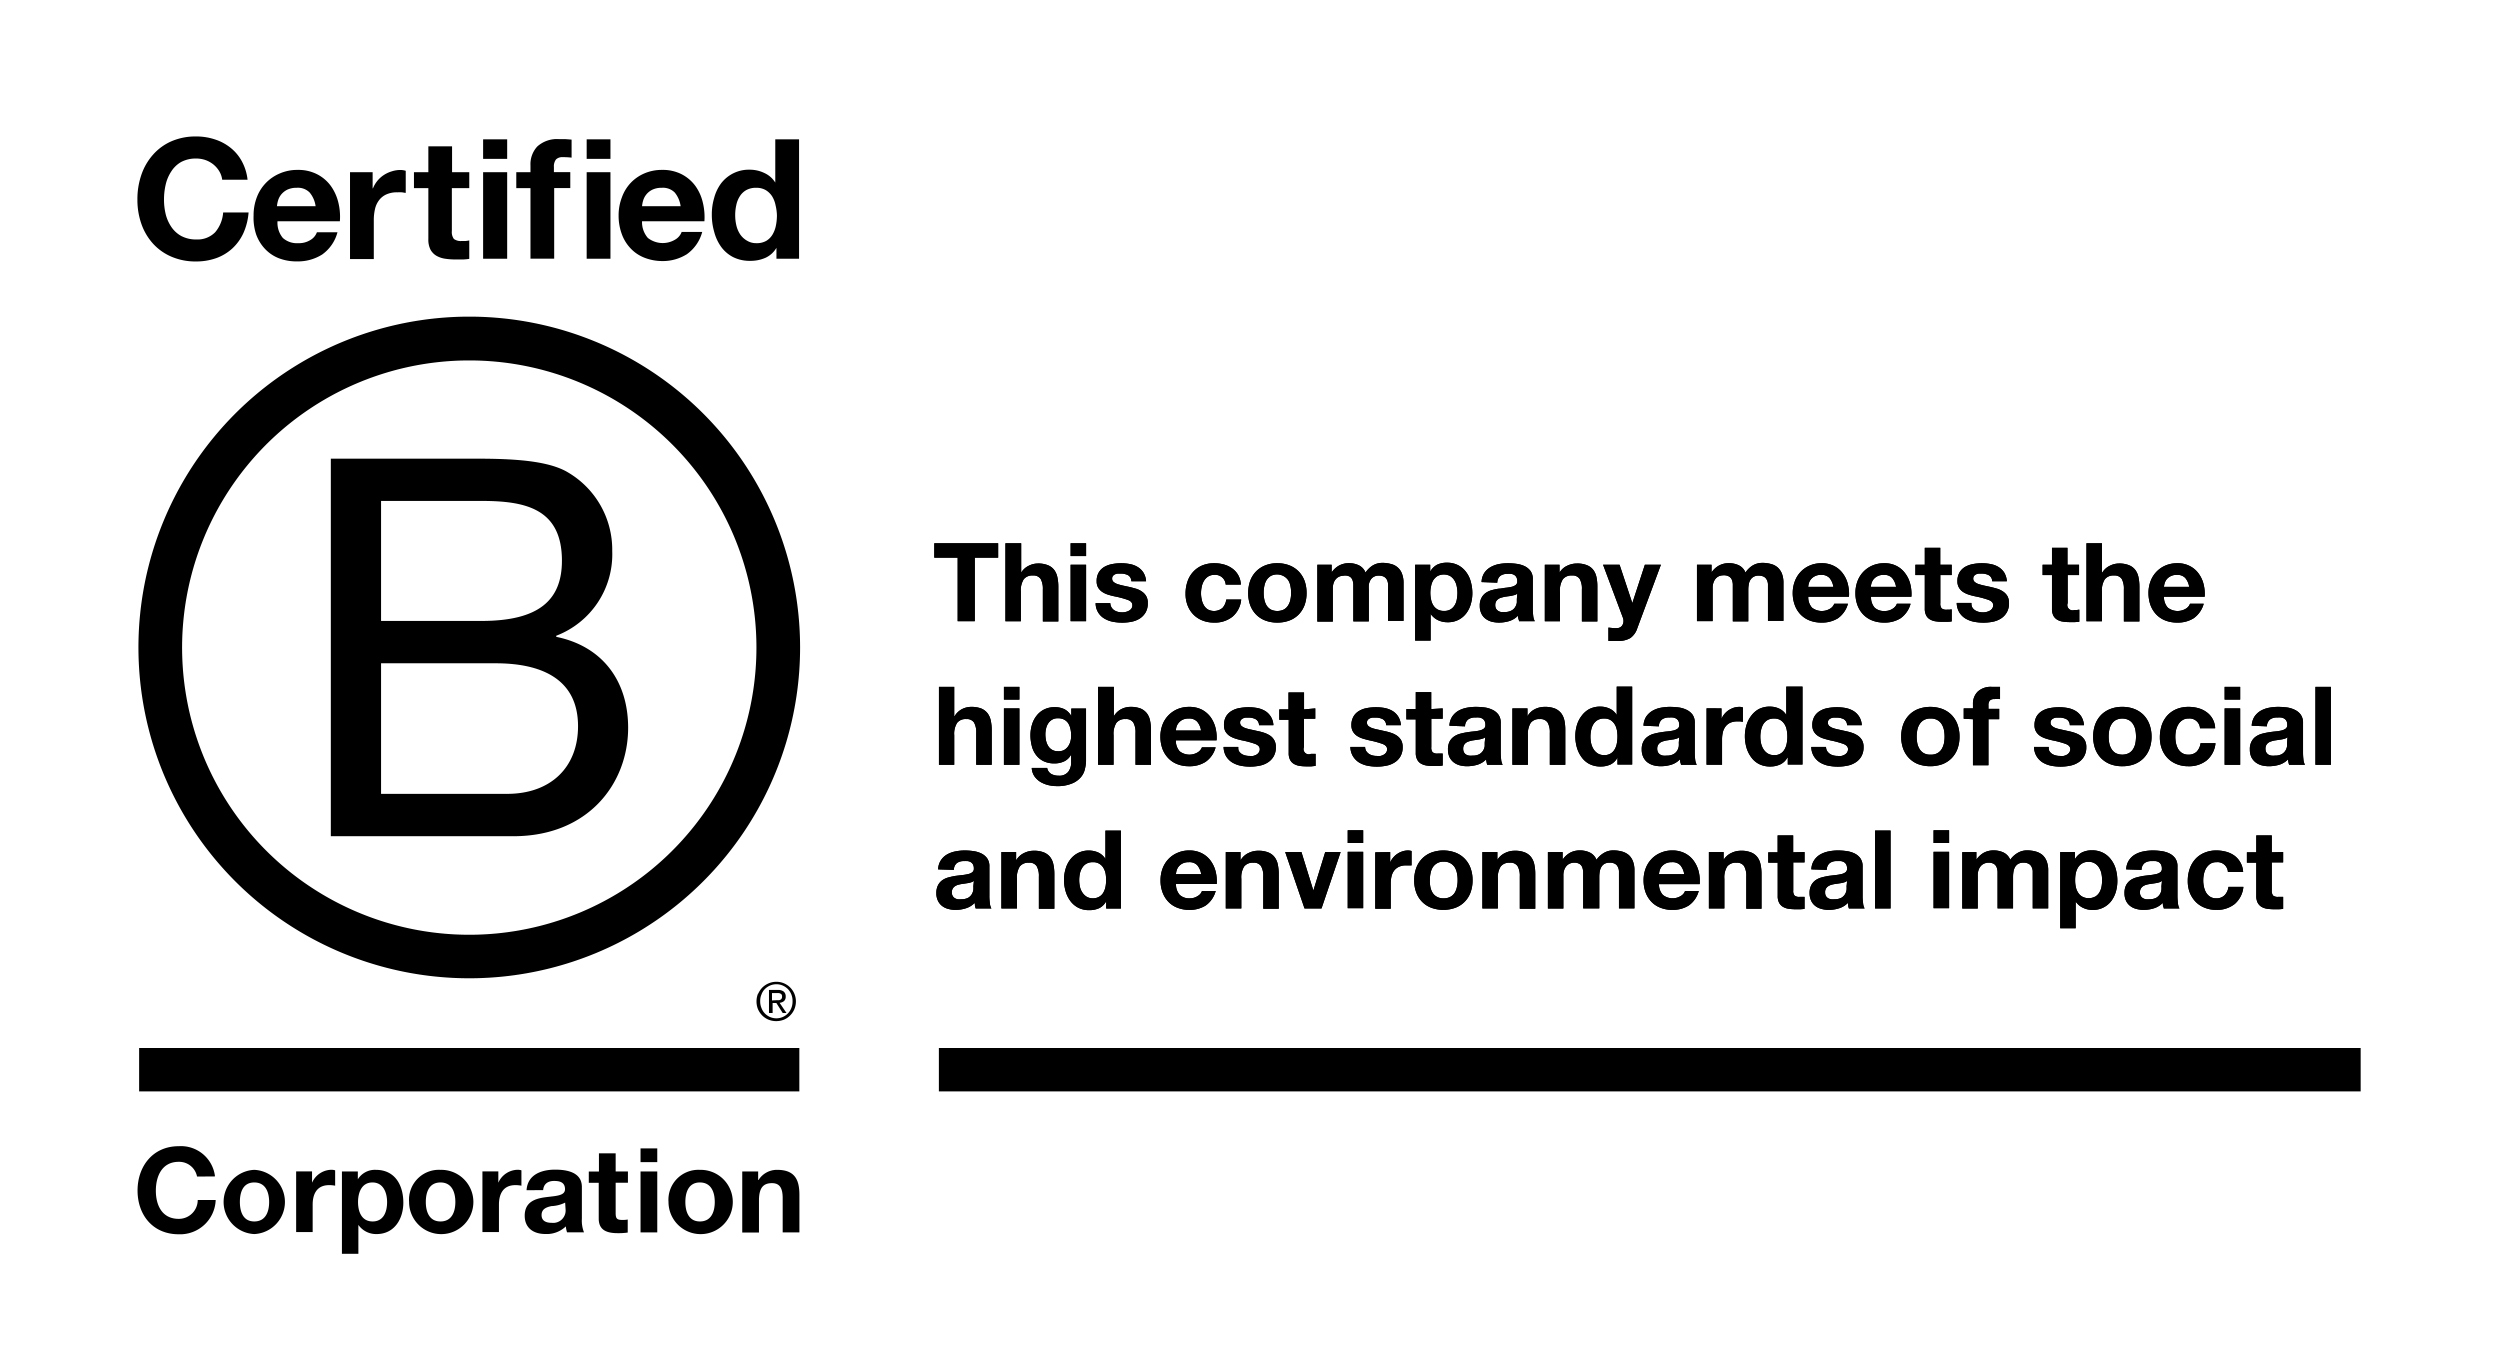<svg data-name="Layer 1" xmlns="http://www.w3.org/2000/svg" viewBox="0 0 364.77 200.11">
  <path d="M48.27 66.92h20c4.87 0 11.27 0 14.59 2a13.09 13.09 0 0 1 6.47 11.5 12.72 12.72 0 0 1-8.17 12.34v.16c6.79 1.39 10.49 6.48 10.49 13.27 0 8.1-5.79 15.82-16.74 15.82H48.27ZM55.6 90.6h14.66c8.33 0 11.73-3 11.73-8.79 0-7.64-5.4-8.72-11.73-8.72H55.6Zm0 25.23H74c6.33 0 10.34-3.85 10.34-9.87 0-7.18-5.78-9.18-12-9.18H55.6Z"/>
  <path d="M110.37 94.48a41.9 41.9 0 1 1-41.9-41.89 41.9 41.9 0 0 1 41.9 41.89ZM68.47 46.2a48.27 48.27 0 1 0 48.27 48.26A48.27 48.27 0 0 0 68.47 46.2ZM20.3 152.91h96.33v6.33H20.3zM113.23 145.94h.34a.64.64 0 0 0 .28-.06.45.45 0 0 0 .19-.17.55.55 0 0 0 .07-.31.51.51 0 0 0-.06-.27.35.35 0 0 0-.17-.15.75.75 0 0 0-.24-.08h-1v1.07Zm.23-1.5a1.37 1.37 0 0 1 .89.24.89.89 0 0 1 .29.72.86.86 0 0 1-.25.67 1.22 1.22 0 0 1-.64.25l1 1.48h-.55l-.92-1.45h-.55v1.45h-.53v-3.36Zm-2.35 2.65a2.11 2.11 0 0 0 .49.78 2.34 2.34 0 0 0 3.36 0 2.43 2.43 0 0 0 .5-.78 2.61 2.61 0 0 0 .18-1 2.54 2.54 0 0 0-.18-1 2.43 2.43 0 0 0-.5-.78 2.49 2.49 0 0 0-.75-.51 2.34 2.34 0 0 0-.93-.19 2.38 2.38 0 0 0-.93.19 2.49 2.49 0 0 0-.75.51 2.11 2.11 0 0 0-.49.78 2.37 2.37 0 0 0-.19 1 2.43 2.43 0 0 0 .19 1m-.48-2.11a3.19 3.19 0 0 1 .62-.91 3 3 0 0 1 .92-.6 2.82 2.82 0 0 1 1.11-.22 2.84 2.84 0 0 1 2 .82 3 3 0 0 1 .62.91 2.94 2.94 0 0 1 0 2.28 2.88 2.88 0 0 1-.62.91 2.76 2.76 0 0 1-.9.61 3.06 3.06 0 0 1-1.13.21 3 3 0 0 1-1.11-.21 2.84 2.84 0 0 1-.92-.61 3.06 3.06 0 0 1-.62-.91 3.06 3.06 0 0 1 0-2.28M32 25a3.77 3.77 0 0 0-.86-1 3.94 3.94 0 0 0-1.14-.64 4.18 4.18 0 0 0-1.36-.23 4.55 4.55 0 0 0-2.2.5A4.12 4.12 0 0 0 25 25a5.88 5.88 0 0 0-.82 1.91 9.63 9.63 0 0 0-.25 2.22 9 9 0 0 0 .25 2.14 5.79 5.79 0 0 0 .82 1.84 4.15 4.15 0 0 0 1.46 1.33 4.55 4.55 0 0 0 2.2.5 3.58 3.58 0 0 0 2.75-1.07A5 5 0 0 0 32.56 31h3.71a9.07 9.07 0 0 1-.75 3 7.1 7.1 0 0 1-1.61 2.24 6.91 6.91 0 0 1-2.35 1.42 8.69 8.69 0 0 1-2.95.49 8.86 8.86 0 0 1-3.6-.7 7.7 7.7 0 0 1-2.69-1.91 8.42 8.42 0 0 1-1.69-2.87 10.53 10.53 0 0 1-.58-3.55 10.86 10.86 0 0 1 .58-3.62 8.55 8.55 0 0 1 1.69-2.92A7.67 7.67 0 0 1 25 20.62a8.86 8.86 0 0 1 3.6-.71 8.65 8.65 0 0 1 2.72.42 7.08 7.08 0 0 1 2.29 1.21 6.39 6.39 0 0 1 1.68 2 7.26 7.26 0 0 1 .83 2.68h-3.7A3.1 3.1 0 0 0 32 25ZM41.27 34.72a3.05 3.05 0 0 0 2.24.76 3.12 3.12 0 0 0 1.81-.48 2.16 2.16 0 0 0 .92-1.11h3A5.77 5.77 0 0 1 47 37.14a6.62 6.62 0 0 1-3.66 1 7.11 7.11 0 0 1-2.68-.47 5.54 5.54 0 0 1-2-1.36 6.07 6.07 0 0 1-1.28-2.09 7.75 7.75 0 0 1-.38-2.77 7.31 7.31 0 0 1 .46-2.63 6.09 6.09 0 0 1 3.36-3.51 6.38 6.38 0 0 1 2.62-.52 6 6 0 0 1 2.8.62 5.64 5.64 0 0 1 2 1.68 6.91 6.91 0 0 1 1.11 2.39 8.67 8.67 0 0 1 .24 2.8h-9.1a3.46 3.46 0 0 0 .78 2.44Zm3.91-6.63a2.4 2.4 0 0 0-1.89-.69 3.14 3.14 0 0 0-1.38.28 2.7 2.7 0 0 0-.88.7 2.57 2.57 0 0 0-.46.88 4.14 4.14 0 0 0-.16.83h5.64a3.91 3.91 0 0 0-.87-2ZM54.37 25.13v2.35h.05A4.15 4.15 0 0 1 56 25.54a4.44 4.44 0 0 1 1.17-.54 4.16 4.16 0 0 1 1.27-.2 2.77 2.77 0 0 1 .76.12v3.22c-.16 0-.36-.06-.59-.08s-.45 0-.66 0a3.73 3.73 0 0 0-1.61.32 2.75 2.75 0 0 0-1.06.87 3.32 3.32 0 0 0-.57 1.28 7.09 7.09 0 0 0-.17 1.58v5.69h-3.47V25.13ZM68.47 25.13v2.32h-2.54v6.25a1.68 1.68 0 0 0 .3 1.17 1.7 1.7 0 0 0 1.17.29h.56a3.89 3.89 0 0 0 .51-.08v2.69a7 7 0 0 1-1 .09h-1a10.55 10.55 0 0 1-1.52-.11 3.6 3.6 0 0 1-1.27-.43 2.35 2.35 0 0 1-.87-.9 3.24 3.24 0 0 1-.31-1.54v-7.43h-2.1v-2.32h2.1v-3.78h3.46v3.78ZM70.49 23.18v-2.85H74v2.85ZM74 25.13v12.62h-3.51V25.13ZM75.33 27.45v-2.32h2.07v-1a3.8 3.8 0 0 1 1-2.76 4.28 4.28 0 0 1 3.17-1.07h.93l.9.07V23a10.46 10.46 0 0 0-1.27-.07 1.32 1.32 0 0 0-1 .33 1.64 1.64 0 0 0-.31 1.11v.75h2.39v2.32h-2.35v10.3H77.4V27.45ZM85.6 23.18v-2.85h3.47v2.85Zm3.47 1.95v12.62H85.6V25.13ZM94.53 34.72a3.53 3.53 0 0 0 4 .23 2.14 2.14 0 0 0 .93-1.11h3a5.82 5.82 0 0 1-2.24 3.25 6.62 6.62 0 0 1-3.66 1 7.16 7.16 0 0 1-2.56-.5 5.5 5.5 0 0 1-2-1.36 5.92 5.92 0 0 1-1.28-2.09 7.75 7.75 0 0 1-.46-2.69 7.31 7.31 0 0 1 .47-2.63A6.09 6.09 0 0 1 92 26.71a6 6 0 0 1 2-1.4 6.43 6.43 0 0 1 2.63-.52 6.05 6.05 0 0 1 2.8.62 5.73 5.73 0 0 1 2 1.68 6.71 6.71 0 0 1 1.1 2.39 9 9 0 0 1 .25 2.8h-9.1a3.51 3.51 0 0 0 .85 2.44Zm3.92-6.63a2.43 2.43 0 0 0-1.89-.69 3.11 3.11 0 0 0-1.38.28 2.6 2.6 0 0 0-.88.7 2.57 2.57 0 0 0-.46.88 4.14 4.14 0 0 0-.16.83h5.63a4 4 0 0 0-.86-2ZM113.3 36.14a3.59 3.59 0 0 1-1.6 1.47 5.37 5.37 0 0 1-2.24.45 5.42 5.42 0 0 1-2.48-.54 5 5 0 0 1-1.77-1.52 6.58 6.58 0 0 1-1-2.16 8.91 8.91 0 0 1-.35-2.54 8.39 8.39 0 0 1 .35-2.45 6.23 6.23 0 0 1 1-2.09 5.09 5.09 0 0 1 4.18-2 4.88 4.88 0 0 1 2.13.48 3.63 3.63 0 0 1 1.6 1.4v-6.31h3.47v17.42h-3.3v-1.61Zm-.15-6.24a3.88 3.88 0 0 0-.5-1.27 2.9 2.9 0 0 0-.92-.89 2.72 2.72 0 0 0-1.41-.34 2.89 2.89 0 0 0-1.44.34 2.65 2.65 0 0 0-.94.91 3.74 3.74 0 0 0-.51 1.28 6.7 6.7 0 0 0-.16 1.5 6.61 6.61 0 0 0 .17 1.46 4 4 0 0 0 .56 1.31 3 3 0 0 0 1 .92 2.53 2.53 0 0 0 1.38.36 2.75 2.75 0 0 0 1.43-.34 2.67 2.67 0 0 0 .91-.92 4.13 4.13 0 0 0 .49-1.3 7.61 7.61 0 0 0 .15-1.52 7.34 7.34 0 0 0-.21-1.5ZM28.75 171.67a2.65 2.65 0 0 0-2.68-2.15c-2.42 0-3.33 2.07-3.33 4.21s.91 4.11 3.33 4.11a2.75 2.75 0 0 0 2.78-2.75h2.62a5.19 5.19 0 0 1-5.4 5c-3.79 0-6-2.84-6-6.38s2.24-6.47 6-6.47a5 5 0 0 1 5.3 4.41ZM37.1 170.69a4.69 4.69 0 0 1 0 9.37 4.69 4.69 0 0 1 0-9.37Zm0 7.53c1.67 0 2.17-1.43 2.17-2.84s-.5-2.85-2.17-2.85S35 174 35 175.38s.45 2.84 2.1 2.84ZM43.21 170.92h2.32v1.65a3.14 3.14 0 0 1 2.84-1.89 1.84 1.84 0 0 1 .53.08V173a4.52 4.52 0 0 0-.87-.08c-1.79 0-2.41 1.28-2.41 2.85v4h-2.41ZM49.89 170.93h2.32v1.14a2.93 2.93 0 0 1 2.64-1.38c2.79 0 4 2.25 4 4.78 0 2.37-1.3 4.59-3.9 4.59a3.16 3.16 0 0 1-2.66-1.34v4.22h-2.4Zm6.59 4.47c0-1.41-.57-2.87-2.13-2.87s-2.11 1.43-2.11 2.87.55 2.82 2.13 2.82 2.11-1.38 2.11-2.82ZM64.27 170.69a4.69 4.69 0 1 1-4.58 4.69 4.36 4.36 0 0 1 4.58-4.69Zm0 7.53c1.67 0 2.17-1.43 2.17-2.84s-.5-2.85-2.17-2.85-2.14 1.43-2.14 2.85.5 2.84 2.14 2.84ZM70.39 170.92h2.32v1.65a3.14 3.14 0 0 1 2.84-1.89 1.89 1.89 0 0 1 .53.08V173a4.63 4.63 0 0 0-.88-.08c-1.78 0-2.4 1.28-2.4 2.85v4h-2.41ZM76.83 173.66c.14-2.28 2.18-3 4.17-3 1.77 0 3.9.4 3.9 2.53v4.62a4.64 4.64 0 0 0 .31 2h-2.47a3.64 3.64 0 0 1-.18-.87 4 4 0 0 1-3 1.11c-1.69 0-3-.85-3-2.67 0-2 1.52-2.49 3-2.69s2.88-.18 2.88-1.17-.72-1.21-1.58-1.21-1.53.38-1.61 1.34Zm5.63 1.81a4.9 4.9 0 0 1-2 .51c-.75.16-1.44.42-1.44 1.31s.71 1.13 1.5 1.13a1.81 1.81 0 0 0 2-2ZM89.83 170.93h1.79v1.64h-1.79V177c0 .83.21 1 1 1a3.9 3.9 0 0 0 .76-.06v1.9a9.3 9.3 0 0 1-1.43.09c-1.49 0-2.8-.35-2.8-2.12v-5.23h-1.45v-1.64h1.48v-2.66h2.44ZM95.9 169.56h-2.44v-2h2.44Zm-2.44 1.37h2.44v8.89h-2.44ZM102.12 170.69a4.69 4.69 0 1 1-4.58 4.69 4.37 4.37 0 0 1 4.58-4.69Zm0 7.53c1.67 0 2.17-1.43 2.17-2.84s-.5-2.85-2.17-2.85S100 174 100 175.38s.47 2.84 2.12 2.84ZM108.3 170.93h2.32v1.24h.06a3.15 3.15 0 0 1 2.71-1.48c2.6 0 3.25 1.46 3.25 3.66v5.47h-2.44v-5c0-1.46-.43-2.19-1.56-2.19-1.33 0-1.9.75-1.9 2.55v4.66h-2.44ZM136.99 152.91h207.45v6.33H136.99zM136.32 81.37v-2.1h9.32v2.1h-3.41v9.27h-2.5v-9.27ZM149 79.27v4.28a2.61 2.61 0 0 1 1.1-1 3 3 0 0 1 1.31-.33 3.77 3.77 0 0 1 1.49.25 2.19 2.19 0 0 1 .91.68 2.68 2.68 0 0 1 .47 1.07 6.61 6.61 0 0 1 .14 1.39v5.07h-2.26V86a3 3 0 0 0-.32-1.53 1.25 1.25 0 0 0-1.13-.5 1.58 1.58 0 0 0-1.34.55 3 3 0 0 0-.42 1.81v4.32h-2.25V79.27ZM156.21 81.13v-1.86h2.26v1.86Zm2.26 1.27v8.24h-2.26V82.4ZM162.16 88.59a1.34 1.34 0 0 0 .39.43 1.85 1.85 0 0 0 .55.25 2.67 2.67 0 0 0 .64.08 2.2 2.2 0 0 0 .5-.06 1.71 1.71 0 0 0 .48-.18 1.08 1.08 0 0 0 .36-.31.83.83 0 0 0 .14-.51c0-.34-.22-.59-.67-.76a13.4 13.4 0 0 0-1.89-.51 9.65 9.65 0 0 1-1-.26 3.27 3.27 0 0 1-.84-.4 2.05 2.05 0 0 1-.59-.62 1.77 1.77 0 0 1-.22-.92 2.43 2.43 0 0 1 .31-1.3 2.35 2.35 0 0 1 .82-.81 3.73 3.73 0 0 1 1.15-.41 7 7 0 0 1 1.3-.12 6.16 6.16 0 0 1 1.3.13 3.15 3.15 0 0 1 1.12.43 2.61 2.61 0 0 1 .82.8 2.68 2.68 0 0 1 .39 1.27h-2.15a1 1 0 0 0-.49-.89 2.32 2.32 0 0 0-1.05-.23h-.42a1.24 1.24 0 0 0-.4.1.79.79 0 0 0-.31.23.59.59 0 0 0-.13.41.61.61 0 0 0 .22.49 1.68 1.68 0 0 0 .58.31c.24.08.52.15.82.22l.94.2c.33.08.65.17 1 .27a3.1 3.1 0 0 1 .83.43 1.93 1.93 0 0 1 .59.65 1.89 1.89 0 0 1 .22 1 2.58 2.58 0 0 1-.32 1.36 2.68 2.68 0 0 1-.85.89 3.52 3.52 0 0 1-1.21.47 7 7 0 0 1-1.37.13 7.15 7.15 0 0 1-1.4-.14 3.8 3.8 0 0 1-1.22-.48 2.58 2.58 0 0 1-1.24-2.23H162a1.28 1.28 0 0 0 .16.59ZM177.17 83.88a1.63 1.63 0 0 0-.91.25 1.94 1.94 0 0 0-.6.64 2.68 2.68 0 0 0-.32.86 4.2 4.2 0 0 0-.1.93 4.09 4.09 0 0 0 .1.91 2.59 2.59 0 0 0 .31.83 1.72 1.72 0 0 0 .58.62 1.91 1.91 0 0 0 2.14-.22 2.19 2.19 0 0 0 .55-1.22h2.18a3.71 3.71 0 0 1-1.27 2.5 4.1 4.1 0 0 1-2.7.86 4.42 4.42 0 0 1-1.69-.31 3.75 3.75 0 0 1-1.32-.87 3.87 3.87 0 0 1-.84-1.33 4.62 4.62 0 0 1-.3-1.69 5.4 5.4 0 0 1 .28-1.78 3.88 3.88 0 0 1 .82-1.41 3.83 3.83 0 0 1 1.32-.94 4.52 4.52 0 0 1 1.78-.33 5.05 5.05 0 0 1 1.41.19 3.77 3.77 0 0 1 1.21.58 3 3 0 0 1 1.25 2.35h-2.21a1.52 1.52 0 0 0-1.67-1.42ZM182.42 84.73a3.81 3.81 0 0 1 .86-1.36 3.86 3.86 0 0 1 1.34-.88 4.62 4.62 0 0 1 1.75-.31 4.71 4.71 0 0 1 1.76.31 3.9 3.9 0 0 1 1.35.88 4 4 0 0 1 .86 1.36 5.15 5.15 0 0 1 .3 1.8 5 5 0 0 1-.3 1.78 4 4 0 0 1-.86 1.36 3.74 3.74 0 0 1-1.35.87 4.92 4.92 0 0 1-1.76.3 4.83 4.83 0 0 1-1.75-.3 3.7 3.7 0 0 1-1.34-.87 3.9 3.9 0 0 1-.86-1.36 5 5 0 0 1-.3-1.78 5.15 5.15 0 0 1 .3-1.8Zm2.06 2.76a2.57 2.57 0 0 0 .32.84 1.84 1.84 0 0 0 .61.6 2.2 2.2 0 0 0 1.92 0 1.7 1.7 0 0 0 .62-.6 2.38 2.38 0 0 0 .33-.84 4.34 4.34 0 0 0 .1-1 4.43 4.43 0 0 0-.1-1 2.36 2.36 0 0 0-.33-.85 2 2 0 0 0-2.54-.6 2.05 2.05 0 0 0-.61.6 2.54 2.54 0 0 0-.32.85 4.43 4.43 0 0 0-.1 1 4.34 4.34 0 0 0 .1 1ZM194.3 82.4v1.12a3.17 3.17 0 0 1 1.08-1 3 3 0 0 1 1.44-.35 3.31 3.31 0 0 1 1.42.3 2 2 0 0 1 1 1.07 3.68 3.68 0 0 1 1-1 2.68 2.68 0 0 1 1.49-.41 4.27 4.27 0 0 1 1.21.16 2.24 2.24 0 0 1 1 .51 2.2 2.2 0 0 1 .62.91 3.7 3.7 0 0 1 .23 1.37v5.51h-2.26V86a6.35 6.35 0 0 0 0-.78 1.72 1.72 0 0 0-.17-.64 1.15 1.15 0 0 0-.42-.43 1.62 1.62 0 0 0-.76-.16 1.35 1.35 0 0 0-.77.19 1.29 1.29 0 0 0-.46.47 2 2 0 0 0-.23.67 6.33 6.33 0 0 0 0 .76v4.59h-2.26v-5.4a2.28 2.28 0 0 0-.13-.66 1 1 0 0 0-.4-.48A1.44 1.44 0 0 0 196 84a2.21 2.21 0 0 0-.43.07 1.44 1.44 0 0 0-.5.27 1.66 1.66 0 0 0-.43.58 2.43 2.43 0 0 0-.17 1v4.78h-2.26v-8.3ZM208.68 82.4v1a2.56 2.56 0 0 1 1-1 3.26 3.26 0 0 1 1.4-.3 3.53 3.53 0 0 1 1.68.37 3.41 3.41 0 0 1 1.16 1 4 4 0 0 1 .68 1.41 6.14 6.14 0 0 1 .23 1.68 5.61 5.61 0 0 1-.23 1.59 4.07 4.07 0 0 1-.67 1.35 3.31 3.31 0 0 1-1.13.94 3.36 3.36 0 0 1-1.59.35 3.17 3.17 0 0 1-1.41-.31 2.74 2.74 0 0 1-1.06-.91v3.9h-2.26V82.4Zm2.94 6.53a1.75 1.75 0 0 0 .6-.58 2.24 2.24 0 0 0 .33-.84 5.15 5.15 0 0 0 .1-1 4.51 4.51 0 0 0-.11-1 2.57 2.57 0 0 0-.34-.85 2 2 0 0 0-.61-.61 2 2 0 0 0-1.85 0 2.05 2.05 0 0 0-.61.6 2.54 2.54 0 0 0-.32.85 4.58 4.58 0 0 0 0 2 2.42 2.42 0 0 0 .33.84 1.79 1.79 0 0 0 .61.58 1.83 1.83 0 0 0 .93.22 1.78 1.78 0 0 0 .94-.21ZM216.17 84.93a2.64 2.64 0 0 1 .39-1.32 2.75 2.75 0 0 1 .89-.84 4.06 4.06 0 0 1 1.22-.46 7 7 0 0 1 1.36-.13 8.9 8.9 0 0 1 1.26.09 4 4 0 0 1 1.17.34 2.38 2.38 0 0 1 .86.71 2 2 0 0 1 .33 1.2v4.28a9.08 9.08 0 0 0 .06 1.07 2 2 0 0 0 .23.77h-2.3c0-.13-.07-.26-.1-.4a2.57 2.57 0 0 1-.06-.4 3 3 0 0 1-1.27.78 5.09 5.09 0 0 1-1.5.22 4.3 4.3 0 0 1-1.1-.14 2.67 2.67 0 0 1-.89-.45 2 2 0 0 1-.59-.76 2.51 2.51 0 0 1-.22-1.1 2.31 2.31 0 0 1 .25-1.15 2 2 0 0 1 .63-.73 2.85 2.85 0 0 1 .9-.41 8.62 8.62 0 0 1 1-.21c.34 0 .67-.1 1-.13a6.5 6.5 0 0 0 .88-.14 1.52 1.52 0 0 0 .6-.28.61.61 0 0 0 .21-.53 1.17 1.17 0 0 0-.12-.58.88.88 0 0 0-.32-.34 1.32 1.32 0 0 0-.46-.16 5.1 5.1 0 0 0-.57 0 1.74 1.74 0 0 0-1 .29 1.28 1.28 0 0 0-.44 1Zm5.22 1.68a1.25 1.25 0 0 1-.36.2l-.46.11a4.34 4.34 0 0 1-.52.08l-.54.08-.5.13a1.34 1.34 0 0 0-.43.22 1.1 1.1 0 0 0-.3.34 1.14 1.14 0 0 0-.11.52 1.07 1.07 0 0 0 .11.51.9.9 0 0 0 .31.33 1.16 1.16 0 0 0 .44.17 3.07 3.07 0 0 0 .53 0 2 2 0 0 0 1-.23 1.38 1.38 0 0 0 .54-.53 1.76 1.76 0 0 0 .22-.63v-.51ZM227.55 82.4v1.15a2.52 2.52 0 0 1 1.11-1 3.23 3.23 0 0 1 1.4-.33 3.7 3.7 0 0 1 1.49.25 2.16 2.16 0 0 1 .92.68 2.68 2.68 0 0 1 .47 1.07 6.64 6.64 0 0 1 .13 1.39v5.07h-2.26V86a2.86 2.86 0 0 0-.32-1.53 1.23 1.23 0 0 0-1.13-.5 1.57 1.57 0 0 0-1.33.55 3 3 0 0 0-.42 1.81v4.32h-2.21V82.4ZM237.89 93.09a3.38 3.38 0 0 1-1.82.43h-1.39v-1.95l.66.07a5 5 0 0 0 .67 0 .87.87 0 0 0 .66-.35 1.13 1.13 0 0 0 .21-.66 1.36 1.36 0 0 0-.09-.51l-2.89-7.72h2.41l1.86 5.6 1.83-5.6h2.34l-3.44 9.25a2.81 2.81 0 0 1-1.01 1.44ZM249.73 82.4v1.12a3.17 3.17 0 0 1 1.08-1 3 3 0 0 1 1.44-.35 3.36 3.36 0 0 1 1.43.3 2 2 0 0 1 1 1.07 3.5 3.5 0 0 1 1-1 2.71 2.71 0 0 1 1.49-.41 4.22 4.22 0 0 1 1.21.16 2.34 2.34 0 0 1 1 .51 2.41 2.41 0 0 1 .62.91 3.71 3.71 0 0 1 .22 1.37v5.51h-2.26v-5.37a1.55 1.55 0 0 0-.18-.64 1 1 0 0 0-.42-.43 1.62 1.62 0 0 0-.76-.16 1.37 1.37 0 0 0-.77.19 1.29 1.29 0 0 0-.46.47 1.83 1.83 0 0 0-.22.67 4.77 4.77 0 0 0-.06.76v4.59h-2.26v-5.4a2 2 0 0 0-.13-.66 1 1 0 0 0-.4-.48 1.44 1.44 0 0 0-.82-.19 2 2 0 0 0-.48.06 1.4 1.4 0 0 0-.51.27 1.53 1.53 0 0 0-.42.58 2.26 2.26 0 0 0-.18 1v4.78h-2.29V82.4ZM264.38 88.66a2.34 2.34 0 0 0 2.65.15 1.4 1.4 0 0 0 .6-.72h2a3.82 3.82 0 0 1-1.46 2.12 4.37 4.37 0 0 1-2.39.63 4.62 4.62 0 0 1-1.75-.31 3.69 3.69 0 0 1-1.32-.88 3.9 3.9 0 0 1-.84-1.37 5 5 0 0 1-.3-1.75 4.82 4.82 0 0 1 .31-1.72 4 4 0 0 1 2.19-2.3 4.27 4.27 0 0 1 1.71-.33 3.8 3.8 0 0 1 1.83.41 3.57 3.57 0 0 1 1.28 1.09 4.31 4.31 0 0 1 .73 1.56 5.82 5.82 0 0 1 .16 1.83h-5.94a2.27 2.27 0 0 0 .54 1.59Zm2.56-4.33a1.58 1.58 0 0 0-1.24-.45 1.81 1.81 0 0 0-.89.19 1.77 1.77 0 0 0-.58.45 1.74 1.74 0 0 0-.3.57 2.61 2.61 0 0 0-.1.54h3.67a2.57 2.57 0 0 0-.56-1.3ZM273.52 88.66a2 2 0 0 0 1.47.49 2 2 0 0 0 1.18-.34 1.4 1.4 0 0 0 .6-.72h2a3.82 3.82 0 0 1-1.46 2.12 4.37 4.37 0 0 1-2.39.63 4.62 4.62 0 0 1-1.75-.31 3.69 3.69 0 0 1-1.32-.88 3.9 3.9 0 0 1-.84-1.37 5 5 0 0 1-.29-1.75 4.82 4.82 0 0 1 .3-1.72 4 4 0 0 1 2.19-2.3 4.27 4.27 0 0 1 1.71-.33 3.8 3.8 0 0 1 1.83.41 3.57 3.57 0 0 1 1.25 1.09 4.31 4.31 0 0 1 .73 1.56 5.82 5.82 0 0 1 .16 1.83H273a2.27 2.27 0 0 0 .52 1.59Zm2.56-4.33a1.57 1.57 0 0 0-1.23-.45 1.82 1.82 0 0 0-.9.19 1.77 1.77 0 0 0-.58.45 1.74 1.74 0 0 0-.3.57 2.61 2.61 0 0 0-.1.54h3.68a2.66 2.66 0 0 0-.57-1.3ZM284.77 82.4v1.51h-1.66V88a1.12 1.12 0 0 0 .19.77 1.16 1.16 0 0 0 .77.19h.36l.34-.05v1.76a5.82 5.82 0 0 1-.64.06h-.69a6.24 6.24 0 0 1-1-.07 2.2 2.2 0 0 1-.83-.28 1.36 1.36 0 0 1-.56-.58 2.11 2.11 0 0 1-.21-1v-4.89h-1.37V82.4h1.37v-2.47h2.26v2.47ZM287.75 88.59a1.34 1.34 0 0 0 .39.43 2 2 0 0 0 .55.25 2.75 2.75 0 0 0 .65.08 2.27 2.27 0 0 0 .5-.06 2 2 0 0 0 .48-.18 1 1 0 0 0 .35-.31.83.83 0 0 0 .15-.51c0-.34-.23-.59-.68-.76a13.4 13.4 0 0 0-1.89-.51 9.65 9.65 0 0 1-1-.26 3.62 3.62 0 0 1-.84-.4 1.91 1.91 0 0 1-.58-.62 1.77 1.77 0 0 1-.23-.92 2.53 2.53 0 0 1 .31-1.3 2.35 2.35 0 0 1 .82-.81 3.73 3.73 0 0 1 1.15-.41 7 7 0 0 1 1.31-.12 6.14 6.14 0 0 1 1.29.13 3.2 3.2 0 0 1 1.13.43 2.72 2.72 0 0 1 .82.8 2.93 2.93 0 0 1 .39 1.27h-2.15a1 1 0 0 0-.5-.89 2.29 2.29 0 0 0-1-.23h-.41a1.3 1.3 0 0 0-.41.1.87.87 0 0 0-.31.23.65.65 0 0 0-.13.41.62.62 0 0 0 .23.49 1.59 1.59 0 0 0 .58.31c.24.08.51.15.82.22l.94.2q.5.12 1 .27a3.33 3.33 0 0 1 .84.43 2 2 0 0 1 .59.65 2 2 0 0 1 .22 1 2.54 2.54 0 0 1-1.18 2.25 3.54 3.54 0 0 1-1.2.47 7 7 0 0 1-1.38.13 7.23 7.23 0 0 1-1.4-.14 3.89 3.89 0 0 1-1.22-.48 2.71 2.71 0 0 1-.87-.88 2.77 2.77 0 0 1-.38-1.38h2.15a1.28 1.28 0 0 0 .1.62ZM303.35 82.4v1.51h-1.66V88a.77.77 0 0 0 1 1h.37l.33-.05v1.76a5.59 5.59 0 0 1-.64.06H302a6.45 6.45 0 0 1-1-.07 2.2 2.2 0 0 1-.83-.28 1.49 1.49 0 0 1-.56-.58 2.11 2.11 0 0 1-.21-1v-4.93h-1.37V82.4h1.37v-2.47h2.26v2.47ZM306.69 79.27v4.28h.05a2.55 2.55 0 0 1 1.1-1 3 3 0 0 1 1.31-.33 3.77 3.77 0 0 1 1.49.25 2.19 2.19 0 0 1 .91.68 2.68 2.68 0 0 1 .47 1.07 6.61 6.61 0 0 1 .14 1.39v5.07h-2.27V86a3 3 0 0 0-.31-1.53 1.25 1.25 0 0 0-1.13-.5 1.58 1.58 0 0 0-1.34.55 3 3 0 0 0-.42 1.81v4.32h-2.26V79.27ZM316.3 88.66a2.33 2.33 0 0 0 2.64.15 1.4 1.4 0 0 0 .6-.72h2a3.83 3.83 0 0 1-1.47 2.12 4.34 4.34 0 0 1-2.39.63 4.62 4.62 0 0 1-1.75-.31 3.69 3.69 0 0 1-1.32-.88 4 4 0 0 1-.84-1.37 5.18 5.18 0 0 1-.29-1.75 4.82 4.82 0 0 1 .3-1.72 4 4 0 0 1 2.19-2.3 4.31 4.31 0 0 1 1.71-.33 3.8 3.8 0 0 1 1.83.41 3.57 3.57 0 0 1 1.28 1.09 4.31 4.31 0 0 1 .73 1.56 5.82 5.82 0 0 1 .16 1.83h-5.94a2.28 2.28 0 0 0 .56 1.59Zm2.55-4.33a1.57 1.57 0 0 0-1.23-.45 1.87 1.87 0 0 0-.9.19 1.77 1.77 0 0 0-.58.45 1.74 1.74 0 0 0-.3.57 2.61 2.61 0 0 0-.1.54h3.68a2.66 2.66 0 0 0-.57-1.3ZM139.23 100.22v4.29h.05a2.69 2.69 0 0 1 1.1-1.05 2.94 2.94 0 0 1 1.31-.32 4 4 0 0 1 1.49.24 2.29 2.29 0 0 1 .91.69 2.7 2.7 0 0 1 .47 1.06 6.7 6.7 0 0 1 .14 1.4v5.06h-2.26v-4.65a2.92 2.92 0 0 0-.32-1.52 1.25 1.25 0 0 0-1.13-.5 1.56 1.56 0 0 0-1.34.55 3 3 0 0 0-.42 1.81v4.31H137v-11.37ZM146.48 102.08v-1.86h2.26v1.86Zm2.26 1.28v8.23h-2.26v-8.23ZM158.3 112.2a2.72 2.72 0 0 1-.58 1.18 3.26 3.26 0 0 1-1.29.93 5.43 5.43 0 0 1-2.26.39 5.3 5.3 0 0 1-1.23-.15 4.34 4.34 0 0 1-1.15-.47 3.06 3.06 0 0 1-.86-.82 2.38 2.38 0 0 1-.39-1.21h2.25a1.28 1.28 0 0 0 .62.89 2.27 2.27 0 0 0 1.06.24 1.65 1.65 0 0 0 1.4-.57 2.25 2.25 0 0 0 .42-1.45v-1.08a2.22 2.22 0 0 1-1 1 3.3 3.3 0 0 1-1.42.31 3.66 3.66 0 0 1-1.59-.32 3 3 0 0 1-1.1-.9 3.52 3.52 0 0 1-.63-1.32 6.32 6.32 0 0 1-.2-1.6 5.2 5.2 0 0 1 .23-1.53 3.89 3.89 0 0 1 .68-1.31 3.15 3.15 0 0 1 1.11-.9 3.34 3.34 0 0 1 1.52-.33 3.19 3.19 0 0 1 1.42.3 2.46 2.46 0 0 1 1 1v-1.1h2.15v7.71a5.6 5.6 0 0 1-.16 1.11Zm-3.09-2.74a1.85 1.85 0 0 0 .6-.51 2.26 2.26 0 0 0 .36-.73 3 3 0 0 0 .12-.85 4.22 4.22 0 0 0-.1-1 2.62 2.62 0 0 0-.31-.81 1.64 1.64 0 0 0-.59-.55 1.88 1.88 0 0 0-.93-.21 1.63 1.63 0 0 0-.82.19 1.67 1.67 0 0 0-.57.52 2.12 2.12 0 0 0-.33.75 3.6 3.6 0 0 0-.11.88 4.31 4.31 0 0 0 .09.88 2.41 2.41 0 0 0 .3.79 1.59 1.59 0 0 0 1.44.8 1.8 1.8 0 0 0 .85-.15ZM162.52 100.22v4.29a2.69 2.69 0 0 1 1.1-1.05 2.94 2.94 0 0 1 1.31-.32 4 4 0 0 1 1.49.24 2.29 2.29 0 0 1 .91.69 2.57 2.57 0 0 1 .47 1.06 6.7 6.7 0 0 1 .14 1.4v5.06h-2.26v-4.65a2.92 2.92 0 0 0-.32-1.52 1.24 1.24 0 0 0-1.13-.5 1.56 1.56 0 0 0-1.34.55 3 3 0 0 0-.41 1.81v4.31h-2.26v-11.37ZM172.12 109.62a2.33 2.33 0 0 0 2.64.15 1.45 1.45 0 0 0 .61-.73h2a3.76 3.76 0 0 1-1.47 2.12 4.27 4.27 0 0 1-2.39.64 4.66 4.66 0 0 1-1.75-.31 3.58 3.58 0 0 1-1.32-.89 4 4 0 0 1-.84-1.37 5.14 5.14 0 0 1-.29-1.75 4.86 4.86 0 0 1 .3-1.72 3.94 3.94 0 0 1 .86-1.37 4 4 0 0 1 1.33-.92 4.34 4.34 0 0 1 1.71-.33 4 4 0 0 1 1.84.4 3.76 3.76 0 0 1 1.28 1.09 4.64 4.64 0 0 1 .72 1.56 5.87 5.87 0 0 1 .16 1.83h-5.94a2.29 2.29 0 0 0 .55 1.6Zm2.55-4.33a1.57 1.57 0 0 0-1.23-.45 2 2 0 0 0-.9.18 1.77 1.77 0 0 0-.57.46 1.6 1.6 0 0 0-.31.57 3.13 3.13 0 0 0-.1.54h3.68a2.53 2.53 0 0 0-.57-1.3ZM180.74 109.55a1.45 1.45 0 0 0 .39.43 1.61 1.61 0 0 0 .55.24 2.32 2.32 0 0 0 .65.08 3 3 0 0 0 .5 0 2 2 0 0 0 .48-.18 1 1 0 0 0 .35-.32.8.8 0 0 0 .15-.5c0-.34-.23-.59-.68-.76a13.4 13.4 0 0 0-1.89-.51 9.67 9.67 0 0 1-1-.27 3.6 3.6 0 0 1-.84-.39 2.17 2.17 0 0 1-.59-.62 1.87 1.87 0 0 1-.22-.92 2.47 2.47 0 0 1 .31-1.31 2.33 2.33 0 0 1 .82-.8 3.28 3.28 0 0 1 1.15-.41 7 7 0 0 1 1.3-.12 6.91 6.91 0 0 1 1.3.12 3.64 3.64 0 0 1 1.13.43 2.56 2.56 0 0 1 1.2 2.07h-2.1a1 1 0 0 0-.5-.88 2.32 2.32 0 0 0-1-.23h-.41a1.3 1.3 0 0 0-.41.11.87.87 0 0 0-.31.23.57.57 0 0 0-.13.4.64.64 0 0 0 .23.5 1.75 1.75 0 0 0 .58.31 6.49 6.49 0 0 0 .82.21l.94.21a7.56 7.56 0 0 1 1 .27 3.67 3.67 0 0 1 .84.42 2 2 0 0 1 .58.65 2 2 0 0 1 .23 1 2.61 2.61 0 0 1-.33 1.36 2.56 2.56 0 0 1-.85.88 3.35 3.35 0 0 1-1.2.47 7 7 0 0 1-1.38.14 7.15 7.15 0 0 1-1.4-.14 3.89 3.89 0 0 1-1.22-.48 2.77 2.77 0 0 1-.88-.89 2.8 2.8 0 0 1-.37-1.37h2.15a1.28 1.28 0 0 0 .06.57ZM191.91 103.36v1.51h-1.65V109a.76.76 0 0 0 1 1h.7v1.75l-.63.07h-.69a6.24 6.24 0 0 1-1-.07 2.32 2.32 0 0 1-.83-.28 1.47 1.47 0 0 1-.57-.59 2.06 2.06 0 0 1-.21-1v-4.86h-1.37v-1.51H188v-2.47h2.27v2.47ZM199.32 109.55a1.64 1.64 0 0 0 .4.43 1.56 1.56 0 0 0 .54.24 2.36 2.36 0 0 0 .65.08 2.92 2.92 0 0 0 .5 0 1.71 1.71 0 0 0 .48-.18 1.1 1.1 0 0 0 .36-.32.87.87 0 0 0 .14-.5c0-.34-.23-.59-.68-.76a13.59 13.59 0 0 0-1.88-.51c-.33-.08-.65-.16-1-.27a3.35 3.35 0 0 1-.83-.39 2 2 0 0 1-.59-.62 1.77 1.77 0 0 1-.23-.92 2.47 2.47 0 0 1 .32-1.31 2.25 2.25 0 0 1 .82-.8 3.3 3.3 0 0 1 1.14-.41 7.09 7.09 0 0 1 1.31-.12 7 7 0 0 1 1.3.12 3.68 3.68 0 0 1 1.12.43 2.64 2.64 0 0 1 .82.81 2.61 2.61 0 0 1 .39 1.26h-2.15a1 1 0 0 0-.5-.88 2.26 2.26 0 0 0-1.05-.23h-.41a1.38 1.38 0 0 0-.41.11.87.87 0 0 0-.31.23.62.62 0 0 0-.12.4.63.63 0 0 0 .22.5 1.86 1.86 0 0 0 .58.31 6.49 6.49 0 0 0 .82.21l.94.21a7.56 7.56 0 0 1 1 .27 3.3 3.3 0 0 1 .84.42 2.16 2.16 0 0 1 .59.65 2 2 0 0 1 .22 1 2.61 2.61 0 0 1-.33 1.36 2.47 2.47 0 0 1-.85.88 3.35 3.35 0 0 1-1.2.47 7 7 0 0 1-1.38.14 7.3 7.3 0 0 1-1.4-.14 4 4 0 0 1-1.22-.48 2.85 2.85 0 0 1-.87-.89 2.7 2.7 0 0 1-.38-1.37h2.15a1.28 1.28 0 0 0 .14.57ZM210.5 103.36v1.51h-1.66V109a1.07 1.07 0 0 0 .19.76 1.09 1.09 0 0 0 .76.19h.71v1.75l-.64.07h-.69a6.24 6.24 0 0 1-1-.07 2.32 2.32 0 0 1-.83-.28 1.39 1.39 0 0 1-.56-.59 2.06 2.06 0 0 1-.21-1v-4.86h-1.37v-1.51h1.37v-2.47h2.26v2.47ZM211.48 105.89a2.64 2.64 0 0 1 .4-1.32 2.78 2.78 0 0 1 .89-.85 4 4 0 0 1 1.22-.45 7 7 0 0 1 1.36-.13 10.66 10.66 0 0 1 1.26.08 3.83 3.83 0 0 1 1.16.35 2.28 2.28 0 0 1 .86.7 2 2 0 0 1 .34 1.21v4.28a9.2 9.2 0 0 0 .06 1.07 2 2 0 0 0 .22.76H217a2.79 2.79 0 0 1-.1-.39 2.76 2.76 0 0 1-.06-.4 3 3 0 0 1-1.27.78 5.44 5.44 0 0 1-1.5.22 4.3 4.3 0 0 1-1.1-.14 2.58 2.58 0 0 1-.89-.45 2.25 2.25 0 0 1-.6-.76 2.67 2.67 0 0 1-.21-1.1 2.47 2.47 0 0 1 .24-1.16 2.13 2.13 0 0 1 .64-.72 2.9 2.9 0 0 1 .89-.41 9.07 9.07 0 0 1 1-.21c.34-.06.68-.1 1-.13a6.1 6.1 0 0 0 .87-.14 1.65 1.65 0 0 0 .61-.28.63.63 0 0 0 .21-.54 1.22 1.22 0 0 0-.12-.58.92.92 0 0 0-.32-.33 1.32 1.32 0 0 0-.46-.16 3.48 3.48 0 0 0-.57 0 1.66 1.66 0 0 0-1.05.29 1.3 1.3 0 0 0-.45 1Zm5.23 1.67a1 1 0 0 1-.36.2 3.45 3.45 0 0 1-.46.12l-.52.08-.54.08a4.07 4.07 0 0 0-.5.13 1.33 1.33 0 0 0-.43.21.92.92 0 0 0-.3.35 1.11 1.11 0 0 0-.11.52 1.13 1.13 0 0 0 .11.51.87.87 0 0 0 .3.33 1.27 1.27 0 0 0 .45.16 2.24 2.24 0 0 0 .52 0 2 2 0 0 0 1-.22 1.61 1.61 0 0 0 .54-.53 1.76 1.76 0 0 0 .22-.63v-.51ZM222.87 103.36v1.15a2.55 2.55 0 0 1 1.11-1.05 3.21 3.21 0 0 1 1.4-.32 3.94 3.94 0 0 1 1.49.24 2.33 2.33 0 0 1 .92.69 2.7 2.7 0 0 1 .47 1.06 6.73 6.73 0 0 1 .13 1.4v5.06h-2.26v-4.65a2.92 2.92 0 0 0-.32-1.52 1.24 1.24 0 0 0-1.13-.5 1.57 1.57 0 0 0-1.34.55 3.12 3.12 0 0 0-.41 1.81v4.31h-2.26v-8.23ZM236 110.54a2.3 2.3 0 0 1-1 1 3.39 3.39 0 0 1-1.45.3 3.53 3.53 0 0 1-1.63-.36 3.19 3.19 0 0 1-1.15-1 4.41 4.41 0 0 1-.69-1.41 6.05 6.05 0 0 1-.23-1.66 5.73 5.73 0 0 1 .23-1.6 4.16 4.16 0 0 1 .69-1.36 3.41 3.41 0 0 1 1.14-1 3.45 3.45 0 0 1 1.59-.35 3.17 3.17 0 0 1 1.39.31 2.36 2.36 0 0 1 1 .91v-4.14h2.26v11.37H236v-1Zm-.1-4.07a2.26 2.26 0 0 0-.33-.83 1.92 1.92 0 0 0-.59-.58 1.78 1.78 0 0 0-.93-.22 1.84 1.84 0 0 0-.94.22 1.81 1.81 0 0 0-.61.59 2.5 2.5 0 0 0-.33.84 4.46 4.46 0 0 0-.11 1 4.4 4.4 0 0 0 .11 1 2.73 2.73 0 0 0 .36.85 2 2 0 0 0 .62.61 1.72 1.72 0 0 0 .9.23 1.76 1.76 0 0 0 .93-.22 1.72 1.72 0 0 0 .6-.6 2.54 2.54 0 0 0 .32-.85 5.36 5.36 0 0 0 .1-1 5.25 5.25 0 0 0-.09-1.04ZM239.8 105.89a2.64 2.64 0 0 1 .39-1.32 2.81 2.81 0 0 1 .9-.85 3.89 3.89 0 0 1 1.21-.45 7.06 7.06 0 0 1 1.37-.13 10.63 10.63 0 0 1 1.25.08 3.9 3.9 0 0 1 1.17.35 2.35 2.35 0 0 1 .86.7 2 2 0 0 1 .33 1.21v4.28a9.2 9.2 0 0 0 .06 1.07 2 2 0 0 0 .23.76h-2.3c0-.13-.07-.26-.1-.39s0-.27-.06-.4a3 3 0 0 1-1.27.78 5.44 5.44 0 0 1-1.5.22 4.17 4.17 0 0 1-1.09-.14 2.72 2.72 0 0 1-.9-.45 2.11 2.11 0 0 1-.59-.76 2.51 2.51 0 0 1-.22-1.1 2.35 2.35 0 0 1 .25-1.16 1.94 1.94 0 0 1 .64-.72 2.7 2.7 0 0 1 .89-.41 8.62 8.62 0 0 1 1-.21c.34-.06.67-.1 1-.13a6.5 6.5 0 0 0 .88-.14 1.67 1.67 0 0 0 .6-.28.63.63 0 0 0 .21-.54 1.22 1.22 0 0 0-.12-.58.92.92 0 0 0-.32-.33 1.32 1.32 0 0 0-.46-.16 3.4 3.4 0 0 0-.57 0 1.68 1.68 0 0 0-1.05.29 1.26 1.26 0 0 0-.44 1Zm5.22 1.67a1 1 0 0 1-.36.2 3.09 3.09 0 0 1-.46.12l-.52.08-.54.08a4.07 4.07 0 0 0-.5.13 1.33 1.33 0 0 0-.43.21 1.14 1.14 0 0 0-.3.35 1.11 1.11 0 0 0-.11.52 1.13 1.13 0 0 0 .11.51.9.9 0 0 0 .31.33 1.15 1.15 0 0 0 .44.16 2.32 2.32 0 0 0 .53 0 2 2 0 0 0 1-.22 1.45 1.45 0 0 0 .54-.53 1.76 1.76 0 0 0 .22-.63 3.87 3.87 0 0 0 0-.51ZM251.18 103.36v1.53a2.86 2.86 0 0 1 .43-.71 3 3 0 0 1 .62-.56 3.69 3.69 0 0 1 .75-.36 2.87 2.87 0 0 1 .83-.12 1.52 1.52 0 0 1 .49.08v2.1l-.38-.06h-.43a2.55 2.55 0 0 0-1.05.2 1.84 1.84 0 0 0-.69.57 2.31 2.31 0 0 0-.38.84 4.72 4.72 0 0 0-.11 1v3.71H249v-8.23ZM260.79 110.54a2.3 2.3 0 0 1-1.05 1 3.39 3.39 0 0 1-1.45.3 3.53 3.53 0 0 1-1.63-.36 3.19 3.19 0 0 1-1.15-1 4.41 4.41 0 0 1-.69-1.41 6.05 6.05 0 0 1-.23-1.66 5.73 5.73 0 0 1 .23-1.6 4.16 4.16 0 0 1 .69-1.36 3.41 3.41 0 0 1 1.14-1 3.45 3.45 0 0 1 1.59-.35 3.17 3.17 0 0 1 1.39.31 2.36 2.36 0 0 1 1 .91v-4.14H263v11.37h-2.15v-1Zm-.1-4.07a2.26 2.26 0 0 0-.33-.83 1.92 1.92 0 0 0-.59-.58 1.76 1.76 0 0 0-.93-.22 1.84 1.84 0 0 0-.94.22 1.81 1.81 0 0 0-.61.59 2.73 2.73 0 0 0-.33.84 4.46 4.46 0 0 0-.11 1 4.4 4.4 0 0 0 .11 1 2.73 2.73 0 0 0 .36.85 2 2 0 0 0 .62.61 1.72 1.72 0 0 0 .9.23 1.62 1.62 0 0 0 1.53-.82 2.54 2.54 0 0 0 .32-.85 5.36 5.36 0 0 0 .1-1 5.25 5.25 0 0 0-.1-1.04ZM266.57 109.55a1.64 1.64 0 0 0 .4.43 1.56 1.56 0 0 0 .54.24 2.36 2.36 0 0 0 .65.08 2.92 2.92 0 0 0 .5 0 1.71 1.71 0 0 0 .48-.18 1.1 1.1 0 0 0 .36-.32.87.87 0 0 0 .14-.5c0-.34-.23-.59-.68-.76a13.59 13.59 0 0 0-1.88-.51c-.33-.08-.65-.16-1-.27a3.35 3.35 0 0 1-.83-.39 2 2 0 0 1-.59-.62 1.77 1.77 0 0 1-.23-.92 2.47 2.47 0 0 1 .32-1.31 2.25 2.25 0 0 1 .82-.8 3.3 3.3 0 0 1 1.14-.41 7.09 7.09 0 0 1 1.31-.12 7 7 0 0 1 1.3.12 3.68 3.68 0 0 1 1.12.43 2.64 2.64 0 0 1 .82.81 2.61 2.61 0 0 1 .39 1.26h-2.15a1 1 0 0 0-.49-.88 2.33 2.33 0 0 0-1.06-.23h-.41a1.38 1.38 0 0 0-.41.11.87.87 0 0 0-.31.23.62.62 0 0 0-.12.4.63.63 0 0 0 .22.5 1.86 1.86 0 0 0 .58.31 6.49 6.49 0 0 0 .82.21l.94.21a7.56 7.56 0 0 1 1 .27 3.3 3.3 0 0 1 .84.42 2.16 2.16 0 0 1 .59.65 2 2 0 0 1 .22 1 2.61 2.61 0 0 1-.33 1.36 2.47 2.47 0 0 1-.85.88 3.35 3.35 0 0 1-1.2.47 7 7 0 0 1-1.38.14 7.3 7.3 0 0 1-1.4-.14 4 4 0 0 1-1.22-.48 2.85 2.85 0 0 1-.87-.89 2.7 2.7 0 0 1-.38-1.37h2.15a1.28 1.28 0 0 0 .14.57ZM277.7 105.69a3.94 3.94 0 0 1 .86-1.37 3.79 3.79 0 0 1 1.33-.87 5.15 5.15 0 0 1 3.52 0 3.84 3.84 0 0 1 1.34.87 3.94 3.94 0 0 1 .86 1.37 5.13 5.13 0 0 1 .3 1.79 5.05 5.05 0 0 1-.3 1.79 3.9 3.9 0 0 1-.86 1.36 3.84 3.84 0 0 1-1.34.87 5.31 5.31 0 0 1-3.52 0 3.79 3.79 0 0 1-1.33-.87 3.9 3.9 0 0 1-.86-1.36 5.05 5.05 0 0 1-.3-1.79 5.13 5.13 0 0 1 .3-1.79Zm2.05 2.76a2.59 2.59 0 0 0 .33.84 1.75 1.75 0 0 0 .61.6 1.87 1.87 0 0 0 1 .22 1.89 1.89 0 0 0 1-.22 1.7 1.7 0 0 0 .62-.6 2.83 2.83 0 0 0 .33-.84 5.27 5.27 0 0 0 0-1.94 2.63 2.63 0 0 0-.33-.84 1.7 1.7 0 0 0-.62-.6 1.89 1.89 0 0 0-1-.23 1.87 1.87 0 0 0-1 .23 1.75 1.75 0 0 0-.61.6 2.42 2.42 0 0 0-.33.84 5.27 5.27 0 0 0 0 1.94ZM286.52 104.87v-1.51h1.35v-.64a2.47 2.47 0 0 1 .69-1.8 2.78 2.78 0 0 1 2.07-.7h1.19V102a7.33 7.33 0 0 0-.83 0 .9.9 0 0 0-.66.21 1.08 1.08 0 0 0-.2.73v.49h1.57v1.51h-1.57v6.72h-2.26v-6.72ZM299 109.55a1.45 1.45 0 0 0 .39.43 1.7 1.7 0 0 0 .55.24 2.32 2.32 0 0 0 .65.08 3 3 0 0 0 .5 0 2 2 0 0 0 .48-.18 1 1 0 0 0 .35-.32.8.8 0 0 0 .15-.5c0-.34-.23-.59-.68-.76a13.4 13.4 0 0 0-1.89-.51 9.67 9.67 0 0 1-1-.27 3.6 3.6 0 0 1-.84-.39 2 2 0 0 1-.58-.62 1.77 1.77 0 0 1-.23-.92 2.56 2.56 0 0 1 .31-1.31 2.33 2.33 0 0 1 .82-.8 3.35 3.35 0 0 1 1.15-.41 7 7 0 0 1 1.31-.12 6.88 6.88 0 0 1 1.29.12 3.64 3.64 0 0 1 1.13.43 2.64 2.64 0 0 1 .82.81 2.84 2.84 0 0 1 .39 1.26H302a1 1 0 0 0-.5-.88 2.29 2.29 0 0 0-1.05-.23h-.41a1.3 1.3 0 0 0-.41.11.87.87 0 0 0-.31.23.62.62 0 0 0-.13.4.64.64 0 0 0 .23.5 1.86 1.86 0 0 0 .58.31 6.49 6.49 0 0 0 .82.21l.94.21a7.56 7.56 0 0 1 1 .27 3.67 3.67 0 0 1 .84.42 2.16 2.16 0 0 1 .59.65 2.07 2.07 0 0 1 .22 1 2.61 2.61 0 0 1-.33 1.36 2.47 2.47 0 0 1-.85.88 3.35 3.35 0 0 1-1.2.47 7 7 0 0 1-1.38.14 7.23 7.23 0 0 1-1.4-.14 3.89 3.89 0 0 1-1.22-.48 2.74 2.74 0 0 1-.87-.89 2.7 2.7 0 0 1-.38-1.37h2.15a1.28 1.28 0 0 0 .07.57ZM305.71 105.69a3.94 3.94 0 0 1 .86-1.37 3.84 3.84 0 0 1 1.34-.87 4.62 4.62 0 0 1 1.75-.31 4.71 4.71 0 0 1 1.76.31 3.84 3.84 0 0 1 1.34.87 3.94 3.94 0 0 1 .86 1.37 5.13 5.13 0 0 1 .31 1.79 5.05 5.05 0 0 1-.31 1.79 3.9 3.9 0 0 1-.86 1.36 3.84 3.84 0 0 1-1.34.87 4.92 4.92 0 0 1-1.76.3 4.83 4.83 0 0 1-1.75-.3 3.84 3.84 0 0 1-1.34-.87 3.9 3.9 0 0 1-.86-1.36 5.05 5.05 0 0 1-.3-1.79 5.13 5.13 0 0 1 .3-1.79Zm2.05 2.76a2.59 2.59 0 0 0 .33.84 1.75 1.75 0 0 0 .61.6 2.2 2.2 0 0 0 1.92 0 1.7 1.7 0 0 0 .62-.6 2.59 2.59 0 0 0 .33-.84 5.27 5.27 0 0 0 0-1.94 2.42 2.42 0 0 0-.33-.84 1.7 1.7 0 0 0-.62-.6 2.12 2.12 0 0 0-1.92 0 1.75 1.75 0 0 0-.61.6 2.42 2.42 0 0 0-.33.84 5.27 5.27 0 0 0 0 1.94ZM319.32 104.84a1.52 1.52 0 0 0-.9.25 1.81 1.81 0 0 0-.6.63 2.79 2.79 0 0 0-.33.86 5 5 0 0 0-.09.93 4.68 4.68 0 0 0 .09.91 3.11 3.11 0 0 0 .31.84 1.88 1.88 0 0 0 .58.61 1.63 1.63 0 0 0 .9.24 1.68 1.68 0 0 0 1.25-.45 2.23 2.23 0 0 0 .55-1.22h2.18a3.74 3.74 0 0 1-1.28 2.5 4.11 4.11 0 0 1-2.69.86 4.42 4.42 0 0 1-1.69-.31 3.8 3.8 0 0 1-1.32-.87 3.87 3.87 0 0 1-.84-1.33 4.63 4.63 0 0 1-.3-1.7 5.66 5.66 0 0 1 .27-1.77 4.07 4.07 0 0 1 .82-1.42 3.8 3.8 0 0 1 1.33-.93 4.52 4.52 0 0 1 1.78-.33 5.05 5.05 0 0 1 1.41.19 3.66 3.66 0 0 1 1.21.58 3 3 0 0 1 1.25 2.35H321a1.52 1.52 0 0 0-1.68-1.42ZM324.59 102.08v-1.86h2.27v1.86Zm2.27 1.28v8.23h-2.27v-8.23ZM328.54 105.89a2.74 2.74 0 0 1 .4-1.32 2.89 2.89 0 0 1 .89-.85 4 4 0 0 1 1.22-.45 7 7 0 0 1 1.36-.13 10.66 10.66 0 0 1 1.26.08 3.83 3.83 0 0 1 1.16.35 2.28 2.28 0 0 1 .86.7 2 2 0 0 1 .34 1.21v4.28a9.2 9.2 0 0 0 .06 1.07 2 2 0 0 0 .22.76H334a2.79 2.79 0 0 1-.1-.39 2.76 2.76 0 0 1-.06-.4 3 3 0 0 1-1.27.78 5.44 5.44 0 0 1-1.5.22 4.3 4.3 0 0 1-1.1-.14 2.67 2.67 0 0 1-.89-.45 2.25 2.25 0 0 1-.6-.76 2.67 2.67 0 0 1-.21-1.1 2.35 2.35 0 0 1 .25-1.16 2 2 0 0 1 .63-.72 2.9 2.9 0 0 1 .89-.41 9.23 9.23 0 0 1 1-.21c.34-.06.67-.1 1-.13a6.1 6.1 0 0 0 .87-.14 1.65 1.65 0 0 0 .61-.28.63.63 0 0 0 .21-.54 1.22 1.22 0 0 0-.12-.58.92.92 0 0 0-.32-.33 1.32 1.32 0 0 0-.46-.16 3.48 3.48 0 0 0-.57 0 1.68 1.68 0 0 0-1.05.29 1.3 1.3 0 0 0-.45 1Zm5.23 1.67a1 1 0 0 1-.36.2 3.09 3.09 0 0 1-.46.12l-.52.08-.54.08a4.07 4.07 0 0 0-.5.13 1.33 1.33 0 0 0-.43.21 1 1 0 0 0-.3.35 1.11 1.11 0 0 0-.11.52 1.13 1.13 0 0 0 .11.51 1 1 0 0 0 .3.33 1.27 1.27 0 0 0 .45.16 2.27 2.27 0 0 0 .53 0 2 2 0 0 0 1-.22 1.61 1.61 0 0 0 .54-.53 1.76 1.76 0 0 0 .22-.63v-.51ZM340.1 100.22v11.37h-2.26v-11.37ZM136.88 126.85a2.54 2.54 0 0 1 .4-1.32 2.68 2.68 0 0 1 .89-.85 4 4 0 0 1 1.22-.45 6.9 6.9 0 0 1 1.36-.14 9.11 9.11 0 0 1 1.26.09 3.91 3.91 0 0 1 1.16.34 2.3 2.3 0 0 1 .86.71 2 2 0 0 1 .33 1.2v4.29a7.26 7.26 0 0 0 .07 1.06 1.86 1.86 0 0 0 .22.77h-2.29a2.85 2.85 0 0 1-.11-.39c0-.13 0-.27-.05-.41a3 3 0 0 1-1.28.78 5 5 0 0 1-1.49.23 3.85 3.85 0 0 1-1.1-.15 2.4 2.4 0 0 1-.89-.44 2.06 2.06 0 0 1-.6-.77 2.48 2.48 0 0 1-.22-1.1 2.45 2.45 0 0 1 .25-1.15 2.06 2.06 0 0 1 .64-.73 2.78 2.78 0 0 1 .89-.4c.33-.09.67-.16 1-.22l1-.12a6.42 6.42 0 0 0 .88-.15 1.34 1.34 0 0 0 .6-.28.61.61 0 0 0 .21-.53 1.19 1.19 0 0 0-.12-.58.87.87 0 0 0-.32-.34 1.25 1.25 0 0 0-.46-.16 4.86 4.86 0 0 0-.56 0 1.7 1.7 0 0 0-1 .28 1.26 1.26 0 0 0-.45 1Zm5.22 1.67a1 1 0 0 1-.36.2 2.8 2.8 0 0 1-.46.12l-.52.08-.54.08a4.54 4.54 0 0 0-.5.12 1.74 1.74 0 0 0-.43.22 1 1 0 0 0-.29.34 1 1 0 0 0-.12.53 1 1 0 0 0 .12.51.84.84 0 0 0 .3.32 1.23 1.23 0 0 0 .44.17 3.07 3.07 0 0 0 .53 0 2.12 2.12 0 0 0 1-.22 1.55 1.55 0 0 0 .54-.54 1.87 1.87 0 0 0 .21-.63 3.64 3.64 0 0 0 0-.51ZM148.26 124.32v1.14h.05a2.6 2.6 0 0 1 1.12-1 3.16 3.16 0 0 1 1.4-.33 3.77 3.77 0 0 1 1.49.25 2.19 2.19 0 0 1 .91.68 2.61 2.61 0 0 1 .47 1.07 6.61 6.61 0 0 1 .14 1.39v5.07h-2.26v-4.69a2.89 2.89 0 0 0-.32-1.52 1.22 1.22 0 0 0-1.13-.5 1.56 1.56 0 0 0-1.34.55 3 3 0 0 0-.41 1.8v4.32h-2.27v-8.23ZM161.4 131.5a2.34 2.34 0 0 1-1 1 3.43 3.43 0 0 1-1.46.3 3.48 3.48 0 0 1-1.62-.36 3.33 3.33 0 0 1-1.16-1 4.4 4.4 0 0 1-.68-1.41 5.74 5.74 0 0 1-.23-1.66 5.34 5.34 0 0 1 .23-1.6 4 4 0 0 1 .68-1.36 3.33 3.33 0 0 1 2.73-1.31 3.36 3.36 0 0 1 1.4.31 2.45 2.45 0 0 1 1 .92v-4.14h2.26v11.37h-2.15v-1.06Zm-.09-4.07a2.67 2.67 0 0 0-.33-.83 1.75 1.75 0 0 0-.6-.58 1.72 1.72 0 0 0-.92-.22 1.82 1.82 0 0 0-.94.22 1.65 1.65 0 0 0-.61.59 2.46 2.46 0 0 0-.34.83 4.53 4.53 0 0 0 0 1.94 2.4 2.4 0 0 0 .36.85 2 2 0 0 0 .62.61 1.72 1.72 0 0 0 .9.23 1.78 1.78 0 0 0 .93-.23 1.62 1.62 0 0 0 .6-.59 2.88 2.88 0 0 0 .32-.85 5.36 5.36 0 0 0 .09-1 5.18 5.18 0 0 0-.08-.97ZM172.13 130.57a2 2 0 0 0 1.47.5 2 2 0 0 0 1.18-.35 1.33 1.33 0 0 0 .6-.72h2a3.79 3.79 0 0 1-1.46 2.12 4.37 4.37 0 0 1-2.39.64 4.62 4.62 0 0 1-1.75-.32 3.56 3.56 0 0 1-1.32-.88 4 4 0 0 1-.84-1.37 4.91 4.91 0 0 1-.29-1.75 4.82 4.82 0 0 1 .3-1.72 4.08 4.08 0 0 1 .86-1.38 3.89 3.89 0 0 1 1.33-.91 4.11 4.11 0 0 1 1.71-.34 3.92 3.92 0 0 1 1.83.41 3.57 3.57 0 0 1 1.28 1.09 4.48 4.48 0 0 1 .73 1.56 5.82 5.82 0 0 1 .16 1.83h-5.94a2.27 2.27 0 0 0 .54 1.59Zm2.56-4.33a1.57 1.57 0 0 0-1.23-.44 2 2 0 0 0-.9.18 1.77 1.77 0 0 0-.58.45 1.69 1.69 0 0 0-.3.58 2.4 2.4 0 0 0-.1.54h3.68a2.66 2.66 0 0 0-.57-1.31ZM181 124.32v1.14h.05a2.6 2.6 0 0 1 1.12-1 3.16 3.16 0 0 1 1.4-.33 3.77 3.77 0 0 1 1.49.25 2.19 2.19 0 0 1 .91.68 2.61 2.61 0 0 1 .47 1.07 6.61 6.61 0 0 1 .14 1.39v5.07h-2.26v-4.69a2.89 2.89 0 0 0-.32-1.52 1.22 1.22 0 0 0-1.13-.5 1.56 1.56 0 0 0-1.34.55 3 3 0 0 0-.41 1.8v4.32h-2.27v-8.23ZM190.34 132.55l-2.82-8.23h2.37l1.74 5.62 1.73-5.62h2.25l-2.79 8.23ZM196.64 123v-1.86h2.26V123Zm2.26 1.28v8.23h-2.26v-8.23ZM202.84 124.32v1.52a2.54 2.54 0 0 1 .43-.7 2.74 2.74 0 0 1 .62-.56 2.6 2.6 0 0 1 .75-.36 2.53 2.53 0 0 1 .83-.13 1.91 1.91 0 0 1 .49.08v2.1h-.81a2.34 2.34 0 0 0-1.05.21 1.87 1.87 0 0 0-.7.57 2.24 2.24 0 0 0-.37.83 4.31 4.31 0 0 0-.11 1v3.71h-2.26v-8.23ZM206.64 126.65a3.78 3.78 0 0 1 2.2-2.25 5.12 5.12 0 0 1 3.51 0 3.81 3.81 0 0 1 1.35.88 3.85 3.85 0 0 1 .86 1.37 5.05 5.05 0 0 1 .3 1.79 5 5 0 0 1-.3 1.78 3.81 3.81 0 0 1-.86 1.36 3.66 3.66 0 0 1-1.35.87 5.12 5.12 0 0 1-3.51 0 3.7 3.7 0 0 1-1.34-.87 3.81 3.81 0 0 1-.86-1.36 5 5 0 0 1-.3-1.78 5.05 5.05 0 0 1 .3-1.79Zm2.06 2.75a2.54 2.54 0 0 0 .32.85 1.67 1.67 0 0 0 .62.59 1.83 1.83 0 0 0 1 .23 1.93 1.93 0 0 0 1-.23 1.67 1.67 0 0 0 .62-.59 2.54 2.54 0 0 0 .32-.85 4.34 4.34 0 0 0 .1-1 4.5 4.5 0 0 0-.1-1 2.54 2.54 0 0 0-.32-.85 1.78 1.78 0 0 0-1.59-.82 1.74 1.74 0 0 0-1 .23 1.85 1.85 0 0 0-.62.59 2.54 2.54 0 0 0-.32.85 4.5 4.5 0 0 0-.1 1 4.34 4.34 0 0 0 .07 1ZM218.48 124.32v1.14a2.6 2.6 0 0 1 1.12-1 3.16 3.16 0 0 1 1.4-.33 3.77 3.77 0 0 1 1.49.25 2.12 2.12 0 0 1 .91.68 2.61 2.61 0 0 1 .47 1.07 6.61 6.61 0 0 1 .14 1.39v5.07h-2.26v-4.69a2.89 2.89 0 0 0-.32-1.52 1.22 1.22 0 0 0-1.13-.5 1.56 1.56 0 0 0-1.34.55 3 3 0 0 0-.41 1.8v4.32h-2.26v-8.23ZM228 124.32v1.11a3.25 3.25 0 0 1 1.07-1 3 3 0 0 1 1.44-.35 3.36 3.36 0 0 1 1.43.3 2 2 0 0 1 1 1.07 3.34 3.34 0 0 1 1-.95 2.63 2.63 0 0 1 1.49-.42 4.6 4.6 0 0 1 1.21.16 2.6 2.6 0 0 1 1 .51 2.37 2.37 0 0 1 .62.92 3.66 3.66 0 0 1 .22 1.36v5.51h-2.26v-5.45a1.55 1.55 0 0 0-.18-.63.92.92 0 0 0-.42-.43 1.47 1.47 0 0 0-.75-.16 1.5 1.5 0 0 0-.78.18 1.32 1.32 0 0 0-.46.48 2 2 0 0 0-.22.67 4.74 4.74 0 0 0-.06.75v4.59H231v-5.34a2.42 2.42 0 0 0-.14-.67 1 1 0 0 0-.4-.48 1.51 1.51 0 0 0-.82-.18 1.64 1.64 0 0 0-.42.07 1.48 1.48 0 0 0-.51.27 1.63 1.63 0 0 0-.42.57 2.29 2.29 0 0 0-.18 1v4.78h-2.26v-8.23ZM242.62 130.57a2.28 2.28 0 0 0 2.64.15 1.33 1.33 0 0 0 .6-.72h2a3.74 3.74 0 0 1-1.46 2.12 4.35 4.35 0 0 1-2.39.64 4.62 4.62 0 0 1-1.75-.32 3.56 3.56 0 0 1-1.32-.88 4 4 0 0 1-.84-1.37 5.14 5.14 0 0 1-.29-1.75 4.82 4.82 0 0 1 .3-1.72 4.08 4.08 0 0 1 .86-1.38 3.89 3.89 0 0 1 1.33-.91 4.11 4.11 0 0 1 1.71-.34 3.92 3.92 0 0 1 1.83.41 3.57 3.57 0 0 1 1.28 1.09 4.48 4.48 0 0 1 .73 1.56A5.82 5.82 0 0 1 248 129h-5.94a2.28 2.28 0 0 0 .56 1.57Zm2.55-4.33a1.57 1.57 0 0 0-1.23-.44 2 2 0 0 0-.9.18 1.77 1.77 0 0 0-.58.45 1.69 1.69 0 0 0-.3.58 2.4 2.4 0 0 0-.1.54h3.68a2.66 2.66 0 0 0-.57-1.31ZM251.49 124.32v1.14a2.6 2.6 0 0 1 1.12-1 3.16 3.16 0 0 1 1.4-.33 3.73 3.73 0 0 1 1.49.25 2.12 2.12 0 0 1 .91.68 2.61 2.61 0 0 1 .47 1.07 6.61 6.61 0 0 1 .14 1.39v5.07h-2.22v-4.69a2.89 2.89 0 0 0-.32-1.52 1.22 1.22 0 0 0-1.13-.5 1.56 1.56 0 0 0-1.34.55 3 3 0 0 0-.41 1.8v4.32h-2.26v-8.23ZM263.3 124.32v1.51h-1.65v4.07a1.1 1.1 0 0 0 .19.77 1.07 1.07 0 0 0 .76.19h.7v1.75a5.59 5.59 0 0 1-.64.06h-.68a8 8 0 0 1-1-.07 2.34 2.34 0 0 1-.82-.28 1.54 1.54 0 0 1-.57-.59 2.09 2.09 0 0 1-.21-1v-4.86H258v-1.51h1.37v-2.47h2.27v2.47ZM264.29 126.85a2.54 2.54 0 0 1 .4-1.32 2.68 2.68 0 0 1 .89-.85 4 4 0 0 1 1.22-.45 6.9 6.9 0 0 1 1.36-.14 9.11 9.11 0 0 1 1.26.09 3.91 3.91 0 0 1 1.16.34 2.3 2.3 0 0 1 .86.71 2 2 0 0 1 .33 1.2v4.29a7.26 7.26 0 0 0 .07 1.06 1.86 1.86 0 0 0 .22.77h-2.29a2.85 2.85 0 0 1-.11-.39c0-.13 0-.27-.05-.41a3 3 0 0 1-1.28.78 5 5 0 0 1-1.49.23 3.85 3.85 0 0 1-1.1-.15 2.4 2.4 0 0 1-.89-.44 2.06 2.06 0 0 1-.6-.77 2.63 2.63 0 0 1-.22-1.1 2.45 2.45 0 0 1 .25-1.15 2.17 2.17 0 0 1 .64-.73 2.88 2.88 0 0 1 .89-.4c.33-.09.67-.16 1-.22l1-.12a6.16 6.16 0 0 0 .88-.15 1.44 1.44 0 0 0 .61-.28.63.63 0 0 0 .2-.53 1.19 1.19 0 0 0-.12-.58.87.87 0 0 0-.32-.34 1.25 1.25 0 0 0-.46-.16 4.86 4.86 0 0 0-.56 0 1.7 1.7 0 0 0-1.05.28 1.26 1.26 0 0 0-.45 1Zm5.22 1.67a1 1 0 0 1-.36.2 2.8 2.8 0 0 1-.46.12l-.52.08-.54.08a4.54 4.54 0 0 0-.5.12 1.74 1.74 0 0 0-.43.22 1 1 0 0 0-.29.34 1 1 0 0 0-.11.53 1 1 0 0 0 .11.51.84.84 0 0 0 .3.32 1.28 1.28 0 0 0 .45.17 2.87 2.87 0 0 0 .52 0 2.12 2.12 0 0 0 1-.22 1.55 1.55 0 0 0 .54-.54 1.68 1.68 0 0 0 .21-.63 3.64 3.64 0 0 0 0-.51ZM275.85 121.18v11.37h-2.26v-11.37ZM282.12 123v-1.86h2.27V123Zm2.27 1.28v8.23h-2.27v-8.23ZM288.37 124.32v1.11a3.35 3.35 0 0 1 1.07-1 3 3 0 0 1 1.44-.35 3.36 3.36 0 0 1 1.43.3 2 2 0 0 1 1 1.07 3.34 3.34 0 0 1 1-.95 2.63 2.63 0 0 1 1.49-.42 4.6 4.6 0 0 1 1.21.16 2.6 2.6 0 0 1 1 .51 2.37 2.37 0 0 1 .62.92 3.66 3.66 0 0 1 .22 1.36v5.51h-2.26v-5.45a1.55 1.55 0 0 0-.18-.63.92.92 0 0 0-.42-.43 1.47 1.47 0 0 0-.75-.16 1.5 1.5 0 0 0-.78.18 1.32 1.32 0 0 0-.46.48 2 2 0 0 0-.22.67 4.74 4.74 0 0 0-.06.75v4.59h-2.26v-5.34a2.11 2.11 0 0 0-.14-.67 1 1 0 0 0-.4-.48 1.51 1.51 0 0 0-.82-.18 1.64 1.64 0 0 0-.42.07 1.58 1.58 0 0 0-.51.27 1.63 1.63 0 0 0-.42.57 2.29 2.29 0 0 0-.18 1v4.78h-2.26v-8.23ZM302.75 124.32v1.05a2.47 2.47 0 0 1 1.05-1 3.23 3.23 0 0 1 1.4-.3 3.49 3.49 0 0 1 1.67.37 3.33 3.33 0 0 1 1.16 1 4 4 0 0 1 .69 1.41 6.25 6.25 0 0 1 .22 1.68 5.6 5.6 0 0 1-.22 1.59 4.24 4.24 0 0 1-.68 1.36 3.35 3.35 0 0 1-2.71 1.29 3.17 3.17 0 0 1-1.41-.32 2.59 2.59 0 0 1-1.06-.91v3.9h-2.26v-11.12Zm2.93 6.52a1.78 1.78 0 0 0 .61-.58 2.58 2.58 0 0 0 .33-.83 5.31 5.31 0 0 0 .09-1 4.59 4.59 0 0 0-.1-1 2.67 2.67 0 0 0-.35-.85 1.75 1.75 0 0 0-.61-.6 1.64 1.64 0 0 0-.91-.23 1.7 1.7 0 0 0-.94.23 1.78 1.78 0 0 0-.6.59 2.79 2.79 0 0 0-.33.85 5.36 5.36 0 0 0-.09 1 4.57 4.57 0 0 0 .1 1 2.38 2.38 0 0 0 .34.83 1.62 1.62 0 0 0 .61.58 2 2 0 0 0 1.85 0ZM310.23 126.85a2.54 2.54 0 0 1 .4-1.32 2.68 2.68 0 0 1 .89-.85 4 4 0 0 1 1.22-.45 6.9 6.9 0 0 1 1.36-.14 9.11 9.11 0 0 1 1.26.09 3.91 3.91 0 0 1 1.16.34 2.3 2.3 0 0 1 .86.71 2 2 0 0 1 .33 1.2v4.29a9 9 0 0 0 .07 1.06 1.86 1.86 0 0 0 .22.77h-2.29c0-.13-.08-.26-.11-.39s0-.27-.05-.41a3 3 0 0 1-1.28.78 5 5 0 0 1-1.49.23 3.9 3.9 0 0 1-1.1-.15 2.4 2.4 0 0 1-.89-.44 2.06 2.06 0 0 1-.6-.77 2.63 2.63 0 0 1-.21-1.1 2.45 2.45 0 0 1 .24-1.15 2.17 2.17 0 0 1 .64-.73 2.88 2.88 0 0 1 .89-.4c.34-.09.67-.16 1-.22l1-.12a6.26 6.26 0 0 0 .87-.15 1.38 1.38 0 0 0 .61-.28.6.6 0 0 0 .2-.53 1.19 1.19 0 0 0-.12-.58.93.93 0 0 0-.31-.34 1.37 1.37 0 0 0-.47-.16 4.86 4.86 0 0 0-.56 0 1.7 1.7 0 0 0-1.05.28 1.26 1.26 0 0 0-.45 1Zm5.22 1.67a1.07 1.07 0 0 1-.35.2 3.23 3.23 0 0 1-.47.12l-.51.08-.55.08a4.54 4.54 0 0 0-.5.12 1.74 1.74 0 0 0-.43.22 1 1 0 0 0-.29.34 1 1 0 0 0-.11.53 1 1 0 0 0 .11.51.84.84 0 0 0 .3.32 1.28 1.28 0 0 0 .45.17 3 3 0 0 0 .52 0 2.12 2.12 0 0 0 1-.22 1.55 1.55 0 0 0 .54-.54 1.52 1.52 0 0 0 .21-.63 3.64 3.64 0 0 0 0-.51ZM323.4 125.8a1.65 1.65 0 0 0-.91.24 2.16 2.16 0 0 0-.6.64 2.78 2.78 0 0 0-.32.86 4.2 4.2 0 0 0-.1.93 4.09 4.09 0 0 0 .1.91 2.81 2.81 0 0 0 .31.84 1.87 1.87 0 0 0 .58.61 1.58 1.58 0 0 0 .89.24 1.63 1.63 0 0 0 1.25-.46 2.13 2.13 0 0 0 .55-1.21h2.18a3.76 3.76 0 0 1-1.27 2.5 4.13 4.13 0 0 1-2.69.86 4.47 4.47 0 0 1-1.7-.32 3.69 3.69 0 0 1-1.31-.86 4.15 4.15 0 0 1-.85-1.33 4.67 4.67 0 0 1-.3-1.7 5.3 5.3 0 0 1 .28-1.77 4.07 4.07 0 0 1 .82-1.42 3.68 3.68 0 0 1 1.32-.93 4.4 4.4 0 0 1 1.79-.34 5.43 5.43 0 0 1 1.4.19 3.82 3.82 0 0 1 1.22.58 3.12 3.12 0 0 1 .86 1 3.06 3.06 0 0 1 .39 1.37h-2.22a1.51 1.51 0 0 0-1.67-1.43ZM333.13 124.32v1.51h-1.66v4.07a1.16 1.16 0 0 0 .19.77 1.12 1.12 0 0 0 .77.19h.7v1.75a5.59 5.59 0 0 1-.64.06h-.68a8 8 0 0 1-1-.07 2.39 2.39 0 0 1-.83-.28 1.59 1.59 0 0 1-.56-.59 2.09 2.09 0 0 1-.21-1v-4.86h-1.37v-1.51h1.37v-2.47h2.26v2.47Z"/>
  <path d="M136.32 81.37v-2.1h9.32v2.1h-3.41v9.27h-2.5v-9.27ZM149 79.27v4.28a2.61 2.61 0 0 1 1.1-1 3 3 0 0 1 1.31-.33 3.77 3.77 0 0 1 1.49.25 2.19 2.19 0 0 1 .91.68 2.68 2.68 0 0 1 .47 1.07 6.61 6.61 0 0 1 .14 1.39v5.07h-2.26V86a3 3 0 0 0-.32-1.53 1.25 1.25 0 0 0-1.13-.5 1.58 1.58 0 0 0-1.34.55 3 3 0 0 0-.42 1.81v4.32h-2.25V79.27ZM156.21 81.13v-1.86h2.26v1.86Zm2.26 1.27v8.24h-2.26V82.4ZM162.16 88.59a1.34 1.34 0 0 0 .39.43 1.85 1.85 0 0 0 .55.25 2.67 2.67 0 0 0 .64.08 2.2 2.2 0 0 0 .5-.06 1.71 1.71 0 0 0 .48-.18 1.08 1.08 0 0 0 .36-.31.83.83 0 0 0 .14-.51c0-.34-.22-.59-.67-.76a13.4 13.4 0 0 0-1.89-.51 9.65 9.65 0 0 1-1-.26 3.27 3.27 0 0 1-.84-.4 2.05 2.05 0 0 1-.59-.62 1.77 1.77 0 0 1-.22-.92 2.43 2.43 0 0 1 .31-1.3 2.35 2.35 0 0 1 .82-.81 3.73 3.73 0 0 1 1.15-.41 7 7 0 0 1 1.3-.12 6.16 6.16 0 0 1 1.3.13 3.15 3.15 0 0 1 1.12.43 2.61 2.61 0 0 1 .82.8 2.68 2.68 0 0 1 .39 1.27h-2.15a1 1 0 0 0-.49-.89 2.32 2.32 0 0 0-1.05-.23h-.42a1.24 1.24 0 0 0-.4.1.79.79 0 0 0-.31.23.59.59 0 0 0-.13.41.61.61 0 0 0 .22.49 1.68 1.68 0 0 0 .58.31c.24.08.52.15.82.22l.94.2c.33.08.65.17 1 .27a3.1 3.1 0 0 1 .83.43 1.93 1.93 0 0 1 .59.65 1.89 1.89 0 0 1 .22 1 2.58 2.58 0 0 1-.32 1.36 2.68 2.68 0 0 1-.85.89 3.52 3.52 0 0 1-1.21.47 7 7 0 0 1-1.37.13 7.15 7.15 0 0 1-1.4-.14 3.8 3.8 0 0 1-1.22-.48 2.58 2.58 0 0 1-1.24-2.23H162a1.28 1.28 0 0 0 .16.59ZM177.17 83.88a1.63 1.63 0 0 0-.91.25 1.94 1.94 0 0 0-.6.64 2.68 2.68 0 0 0-.32.86 4.2 4.2 0 0 0-.1.93 4.09 4.09 0 0 0 .1.91 2.59 2.59 0 0 0 .31.83 1.72 1.72 0 0 0 .58.62 1.91 1.91 0 0 0 2.14-.22 2.19 2.19 0 0 0 .55-1.22h2.18a3.71 3.71 0 0 1-1.27 2.5 4.1 4.1 0 0 1-2.7.86 4.42 4.42 0 0 1-1.69-.31 3.75 3.75 0 0 1-1.32-.87 3.87 3.87 0 0 1-.84-1.33 4.62 4.62 0 0 1-.3-1.69 5.4 5.4 0 0 1 .28-1.78 3.88 3.88 0 0 1 .82-1.41 3.83 3.83 0 0 1 1.32-.94 4.52 4.52 0 0 1 1.78-.33 5.05 5.05 0 0 1 1.41.19 3.77 3.77 0 0 1 1.21.58 3 3 0 0 1 1.25 2.35h-2.21a1.52 1.52 0 0 0-1.67-1.42ZM182.42 84.73a3.81 3.81 0 0 1 .86-1.36 3.86 3.86 0 0 1 1.34-.88 4.62 4.62 0 0 1 1.75-.31 4.71 4.71 0 0 1 1.76.31 3.9 3.9 0 0 1 1.35.88 4 4 0 0 1 .86 1.36 5.15 5.15 0 0 1 .3 1.8 5 5 0 0 1-.3 1.78 4 4 0 0 1-.86 1.36 3.74 3.74 0 0 1-1.35.87 4.92 4.92 0 0 1-1.76.3 4.83 4.83 0 0 1-1.75-.3 3.7 3.7 0 0 1-1.34-.87 3.9 3.9 0 0 1-.86-1.36 5 5 0 0 1-.3-1.78 5.15 5.15 0 0 1 .3-1.8Zm2.06 2.76a2.57 2.57 0 0 0 .32.84 1.84 1.84 0 0 0 .61.6 2.2 2.2 0 0 0 1.92 0 1.7 1.7 0 0 0 .62-.6 2.38 2.38 0 0 0 .33-.84 4.34 4.34 0 0 0 .1-1 4.43 4.43 0 0 0-.1-1 2.36 2.36 0 0 0-.33-.85 2 2 0 0 0-2.54-.6 2.05 2.05 0 0 0-.61.6 2.54 2.54 0 0 0-.32.85 4.43 4.43 0 0 0-.1 1 4.34 4.34 0 0 0 .1 1ZM194.3 82.4v1.12a3.17 3.17 0 0 1 1.08-1 3 3 0 0 1 1.44-.35 3.31 3.31 0 0 1 1.42.3 2 2 0 0 1 1 1.07 3.68 3.68 0 0 1 1-1 2.68 2.68 0 0 1 1.49-.41 4.27 4.27 0 0 1 1.21.16 2.24 2.24 0 0 1 1 .51 2.2 2.2 0 0 1 .62.91 3.7 3.7 0 0 1 .23 1.37v5.51h-2.26V86a6.35 6.35 0 0 0 0-.78 1.72 1.72 0 0 0-.17-.64 1.15 1.15 0 0 0-.42-.43 1.62 1.62 0 0 0-.76-.16 1.35 1.35 0 0 0-.77.19 1.29 1.29 0 0 0-.46.47 2 2 0 0 0-.23.67 6.33 6.33 0 0 0 0 .76v4.59h-2.26v-5.4a2.28 2.28 0 0 0-.13-.66 1 1 0 0 0-.4-.48A1.44 1.44 0 0 0 196 84a2.21 2.21 0 0 0-.43.07 1.44 1.44 0 0 0-.5.27 1.66 1.66 0 0 0-.43.58 2.43 2.43 0 0 0-.17 1v4.78h-2.26v-8.3ZM208.68 82.4v1a2.56 2.56 0 0 1 1-1 3.26 3.26 0 0 1 1.4-.3 3.53 3.53 0 0 1 1.68.37 3.41 3.41 0 0 1 1.16 1 4 4 0 0 1 .68 1.41 6.14 6.14 0 0 1 .23 1.68 5.61 5.61 0 0 1-.23 1.59 4.07 4.07 0 0 1-.67 1.35 3.31 3.31 0 0 1-1.13.94 3.36 3.36 0 0 1-1.59.35 3.17 3.17 0 0 1-1.41-.31 2.74 2.74 0 0 1-1.06-.91v3.9h-2.26V82.4Zm2.94 6.53a1.75 1.75 0 0 0 .6-.58 2.24 2.24 0 0 0 .33-.84 5.15 5.15 0 0 0 .1-1 4.51 4.51 0 0 0-.11-1 2.57 2.57 0 0 0-.34-.85 2 2 0 0 0-.61-.61 2 2 0 0 0-1.85 0 2.05 2.05 0 0 0-.61.6 2.54 2.54 0 0 0-.32.85 4.58 4.58 0 0 0 0 2 2.42 2.42 0 0 0 .33.84 1.79 1.79 0 0 0 .61.58 1.83 1.83 0 0 0 .93.22 1.78 1.78 0 0 0 .94-.21ZM216.17 84.93a2.64 2.64 0 0 1 .39-1.32 2.75 2.75 0 0 1 .89-.84 4.06 4.06 0 0 1 1.22-.46 7 7 0 0 1 1.36-.13 8.9 8.9 0 0 1 1.26.09 4 4 0 0 1 1.17.34 2.38 2.38 0 0 1 .86.71 2 2 0 0 1 .33 1.2v4.28a9.08 9.08 0 0 0 .06 1.07 2 2 0 0 0 .23.77h-2.3c0-.13-.07-.26-.1-.4a2.57 2.57 0 0 1-.06-.4 3 3 0 0 1-1.27.78 5.09 5.09 0 0 1-1.5.22 4.3 4.3 0 0 1-1.1-.14 2.67 2.67 0 0 1-.89-.45 2 2 0 0 1-.59-.76 2.51 2.51 0 0 1-.22-1.1 2.31 2.31 0 0 1 .25-1.15 2 2 0 0 1 .63-.73 2.85 2.85 0 0 1 .9-.41 8.62 8.62 0 0 1 1-.21c.34 0 .67-.1 1-.13a6.5 6.5 0 0 0 .88-.14 1.52 1.52 0 0 0 .6-.28.61.61 0 0 0 .21-.53 1.17 1.17 0 0 0-.12-.58.88.88 0 0 0-.32-.34 1.32 1.32 0 0 0-.46-.16 5.1 5.1 0 0 0-.57 0 1.74 1.74 0 0 0-1 .29 1.28 1.28 0 0 0-.44 1Zm5.22 1.68a1.25 1.25 0 0 1-.36.2l-.46.11a4.34 4.34 0 0 1-.52.08l-.54.08-.5.13a1.34 1.34 0 0 0-.43.22 1.1 1.1 0 0 0-.3.34 1.14 1.14 0 0 0-.11.52 1.07 1.07 0 0 0 .11.51.9.9 0 0 0 .31.33 1.16 1.16 0 0 0 .44.17 3.07 3.07 0 0 0 .53 0 2 2 0 0 0 1-.23 1.38 1.38 0 0 0 .54-.53 1.76 1.76 0 0 0 .22-.63v-.51ZM227.55 82.4v1.15a2.52 2.52 0 0 1 1.11-1 3.23 3.23 0 0 1 1.4-.33 3.7 3.7 0 0 1 1.49.25 2.16 2.16 0 0 1 .92.68 2.68 2.68 0 0 1 .47 1.07 6.64 6.64 0 0 1 .13 1.39v5.07h-2.26V86a2.86 2.86 0 0 0-.32-1.53 1.23 1.23 0 0 0-1.13-.5 1.57 1.57 0 0 0-1.33.55 3 3 0 0 0-.42 1.81v4.32h-2.21V82.4ZM237.89 93.09a3.38 3.38 0 0 1-1.82.43h-1.39v-1.95l.66.07a5 5 0 0 0 .67 0 .87.87 0 0 0 .66-.35 1.13 1.13 0 0 0 .21-.66 1.36 1.36 0 0 0-.09-.51l-2.89-7.72h2.41l1.86 5.6 1.83-5.6h2.34l-3.44 9.25a2.81 2.81 0 0 1-1.01 1.44ZM249.73 82.4v1.12a3.17 3.17 0 0 1 1.08-1 3 3 0 0 1 1.44-.35 3.36 3.36 0 0 1 1.43.3 2 2 0 0 1 1 1.07 3.5 3.5 0 0 1 1-1 2.71 2.71 0 0 1 1.49-.41 4.22 4.22 0 0 1 1.21.16 2.34 2.34 0 0 1 1 .51 2.41 2.41 0 0 1 .62.91 3.71 3.71 0 0 1 .22 1.37v5.51h-2.26v-5.37a1.55 1.55 0 0 0-.18-.64 1 1 0 0 0-.42-.43 1.62 1.62 0 0 0-.76-.16 1.37 1.37 0 0 0-.77.19 1.29 1.29 0 0 0-.46.47 1.83 1.83 0 0 0-.22.67 4.77 4.77 0 0 0-.06.76v4.59h-2.26v-5.4a2 2 0 0 0-.13-.66 1 1 0 0 0-.4-.48 1.44 1.44 0 0 0-.82-.19 2 2 0 0 0-.48.06 1.4 1.4 0 0 0-.51.27 1.53 1.53 0 0 0-.42.58 2.26 2.26 0 0 0-.18 1v4.78h-2.29V82.4ZM264.38 88.66a2.34 2.34 0 0 0 2.65.15 1.4 1.4 0 0 0 .6-.72h2a3.82 3.82 0 0 1-1.46 2.12 4.37 4.37 0 0 1-2.39.63 4.62 4.62 0 0 1-1.75-.31 3.69 3.69 0 0 1-1.32-.88 3.9 3.9 0 0 1-.84-1.37 5 5 0 0 1-.3-1.75 4.82 4.82 0 0 1 .31-1.72 4 4 0 0 1 2.19-2.3 4.27 4.27 0 0 1 1.71-.33 3.8 3.8 0 0 1 1.83.41 3.57 3.57 0 0 1 1.28 1.09 4.31 4.31 0 0 1 .73 1.56 5.82 5.82 0 0 1 .16 1.83h-5.94a2.27 2.27 0 0 0 .54 1.59Zm2.56-4.33a1.58 1.58 0 0 0-1.24-.45 1.81 1.81 0 0 0-.89.19 1.77 1.77 0 0 0-.58.45 1.74 1.74 0 0 0-.3.57 2.61 2.61 0 0 0-.1.54h3.67a2.57 2.57 0 0 0-.56-1.3ZM273.52 88.66a2 2 0 0 0 1.47.49 2 2 0 0 0 1.18-.34 1.4 1.4 0 0 0 .6-.72h2a3.82 3.82 0 0 1-1.46 2.12 4.37 4.37 0 0 1-2.39.63 4.62 4.62 0 0 1-1.75-.31 3.69 3.69 0 0 1-1.32-.88 3.9 3.9 0 0 1-.84-1.37 5 5 0 0 1-.29-1.75 4.82 4.82 0 0 1 .3-1.72 4 4 0 0 1 2.19-2.3 4.27 4.27 0 0 1 1.71-.33 3.8 3.8 0 0 1 1.83.41 3.57 3.57 0 0 1 1.25 1.09 4.31 4.31 0 0 1 .73 1.56 5.82 5.82 0 0 1 .16 1.83H273a2.27 2.27 0 0 0 .52 1.59Zm2.56-4.33a1.57 1.57 0 0 0-1.23-.45 1.82 1.82 0 0 0-.9.19 1.77 1.77 0 0 0-.58.45 1.74 1.74 0 0 0-.3.57 2.61 2.61 0 0 0-.1.54h3.68a2.66 2.66 0 0 0-.57-1.3ZM284.77 82.4v1.51h-1.66V88a1.12 1.12 0 0 0 .19.77 1.16 1.16 0 0 0 .77.19h.36l.34-.05v1.76a5.82 5.82 0 0 1-.64.06h-.69a6.24 6.24 0 0 1-1-.07 2.2 2.2 0 0 1-.83-.28 1.36 1.36 0 0 1-.56-.58 2.11 2.11 0 0 1-.21-1v-4.89h-1.37V82.4h1.37v-2.47h2.26v2.47ZM287.75 88.59a1.34 1.34 0 0 0 .39.43 2 2 0 0 0 .55.25 2.75 2.75 0 0 0 .65.08 2.27 2.27 0 0 0 .5-.06 2 2 0 0 0 .48-.18 1 1 0 0 0 .35-.31.83.83 0 0 0 .15-.51c0-.34-.23-.59-.68-.76a13.4 13.4 0 0 0-1.89-.51 9.65 9.65 0 0 1-1-.26 3.62 3.62 0 0 1-.84-.4 1.91 1.91 0 0 1-.58-.62 1.77 1.77 0 0 1-.23-.92 2.53 2.53 0 0 1 .31-1.3 2.35 2.35 0 0 1 .82-.81 3.73 3.73 0 0 1 1.15-.41 7 7 0 0 1 1.31-.12 6.14 6.14 0 0 1 1.29.13 3.2 3.2 0 0 1 1.13.43 2.72 2.72 0 0 1 .82.8 2.93 2.93 0 0 1 .39 1.27h-2.15a1 1 0 0 0-.5-.89 2.29 2.29 0 0 0-1-.23h-.41a1.3 1.3 0 0 0-.41.1.87.87 0 0 0-.31.23.65.65 0 0 0-.13.41.62.62 0 0 0 .23.49 1.59 1.59 0 0 0 .58.31c.24.08.51.15.82.22l.94.2q.5.12 1 .27a3.33 3.33 0 0 1 .84.43 2 2 0 0 1 .59.65 2 2 0 0 1 .22 1 2.54 2.54 0 0 1-1.18 2.25 3.54 3.54 0 0 1-1.2.47 7 7 0 0 1-1.38.13 7.23 7.23 0 0 1-1.4-.14 3.89 3.89 0 0 1-1.22-.48 2.71 2.71 0 0 1-.87-.88 2.77 2.77 0 0 1-.38-1.38h2.15a1.28 1.28 0 0 0 .1.62ZM303.35 82.4v1.51h-1.66V88a.77.77 0 0 0 1 1h.37l.33-.05v1.76a5.59 5.59 0 0 1-.64.06H302a6.45 6.45 0 0 1-1-.07 2.2 2.2 0 0 1-.83-.28 1.49 1.49 0 0 1-.56-.58 2.11 2.11 0 0 1-.21-1v-4.93h-1.37V82.4h1.37v-2.47h2.26v2.47ZM306.69 79.27v4.28h.05a2.55 2.55 0 0 1 1.1-1 3 3 0 0 1 1.31-.33 3.77 3.77 0 0 1 1.49.25 2.19 2.19 0 0 1 .91.68 2.68 2.68 0 0 1 .47 1.07 6.61 6.61 0 0 1 .14 1.39v5.07h-2.27V86a3 3 0 0 0-.31-1.53 1.25 1.25 0 0 0-1.13-.5 1.58 1.58 0 0 0-1.34.55 3 3 0 0 0-.42 1.81v4.32h-2.26V79.27ZM316.3 88.66a2.33 2.33 0 0 0 2.64.15 1.4 1.4 0 0 0 .6-.72h2a3.83 3.83 0 0 1-1.47 2.12 4.34 4.34 0 0 1-2.39.63 4.62 4.62 0 0 1-1.75-.31 3.69 3.69 0 0 1-1.32-.88 4 4 0 0 1-.84-1.37 5.18 5.18 0 0 1-.29-1.75 4.82 4.82 0 0 1 .3-1.72 4 4 0 0 1 2.19-2.3 4.31 4.31 0 0 1 1.71-.33 3.8 3.8 0 0 1 1.83.41 3.57 3.57 0 0 1 1.28 1.09 4.31 4.31 0 0 1 .73 1.56 5.82 5.82 0 0 1 .16 1.83h-5.94a2.28 2.28 0 0 0 .56 1.59Zm2.55-4.33a1.57 1.57 0 0 0-1.23-.45 1.87 1.87 0 0 0-.9.19 1.77 1.77 0 0 0-.58.45 1.74 1.74 0 0 0-.3.57 2.61 2.61 0 0 0-.1.54h3.68a2.66 2.66 0 0 0-.57-1.3ZM139.23 100.22v4.29h.05a2.69 2.69 0 0 1 1.1-1.05 2.94 2.94 0 0 1 1.31-.32 4 4 0 0 1 1.49.24 2.29 2.29 0 0 1 .91.69 2.7 2.7 0 0 1 .47 1.06 6.7 6.7 0 0 1 .14 1.4v5.06h-2.26v-4.65a2.92 2.92 0 0 0-.32-1.52 1.25 1.25 0 0 0-1.13-.5 1.56 1.56 0 0 0-1.34.55 3 3 0 0 0-.42 1.81v4.31H137v-11.37ZM146.48 102.08v-1.86h2.26v1.86Zm2.26 1.28v8.23h-2.26v-8.23ZM158.3 112.2a2.72 2.72 0 0 1-.58 1.18 3.26 3.26 0 0 1-1.29.93 5.43 5.43 0 0 1-2.26.39 5.3 5.3 0 0 1-1.23-.15 4.34 4.34 0 0 1-1.15-.47 3.06 3.06 0 0 1-.86-.82 2.38 2.38 0 0 1-.39-1.21h2.25a1.28 1.28 0 0 0 .62.89 2.27 2.27 0 0 0 1.06.24 1.65 1.65 0 0 0 1.4-.57 2.25 2.25 0 0 0 .42-1.45v-1.08a2.22 2.22 0 0 1-1 1 3.3 3.3 0 0 1-1.42.31 3.66 3.66 0 0 1-1.59-.32 3 3 0 0 1-1.1-.9 3.52 3.52 0 0 1-.63-1.32 6.32 6.32 0 0 1-.2-1.6 5.2 5.2 0 0 1 .23-1.53 3.89 3.89 0 0 1 .68-1.31 3.15 3.15 0 0 1 1.11-.9 3.34 3.34 0 0 1 1.52-.33 3.19 3.19 0 0 1 1.42.3 2.46 2.46 0 0 1 1 1v-1.1h2.15v7.71a5.6 5.6 0 0 1-.16 1.11Zm-3.09-2.74a1.85 1.85 0 0 0 .6-.51 2.26 2.26 0 0 0 .36-.73 3 3 0 0 0 .12-.85 4.22 4.22 0 0 0-.1-1 2.62 2.62 0 0 0-.31-.81 1.64 1.64 0 0 0-.59-.55 1.88 1.88 0 0 0-.93-.21 1.63 1.63 0 0 0-.82.19 1.67 1.67 0 0 0-.57.52 2.12 2.12 0 0 0-.33.75 3.6 3.6 0 0 0-.11.88 4.31 4.31 0 0 0 .09.88 2.41 2.41 0 0 0 .3.79 1.59 1.59 0 0 0 1.44.8 1.8 1.8 0 0 0 .85-.15ZM162.52 100.22v4.29a2.69 2.69 0 0 1 1.1-1.05 2.94 2.94 0 0 1 1.31-.32 4 4 0 0 1 1.49.24 2.29 2.29 0 0 1 .91.69 2.57 2.57 0 0 1 .47 1.06 6.7 6.7 0 0 1 .14 1.4v5.06h-2.26v-4.65a2.92 2.92 0 0 0-.32-1.52 1.24 1.24 0 0 0-1.13-.5 1.56 1.56 0 0 0-1.34.55 3 3 0 0 0-.41 1.81v4.31h-2.26v-11.37ZM172.12 109.62a2.33 2.33 0 0 0 2.64.15 1.45 1.45 0 0 0 .61-.73h2a3.76 3.76 0 0 1-1.47 2.12 4.27 4.27 0 0 1-2.39.64 4.66 4.66 0 0 1-1.75-.31 3.58 3.58 0 0 1-1.32-.89 4 4 0 0 1-.84-1.37 5.14 5.14 0 0 1-.29-1.75 4.86 4.86 0 0 1 .3-1.72 3.94 3.94 0 0 1 .86-1.37 4 4 0 0 1 1.33-.92 4.34 4.34 0 0 1 1.71-.33 4 4 0 0 1 1.84.4 3.76 3.76 0 0 1 1.28 1.09 4.64 4.64 0 0 1 .72 1.56 5.87 5.87 0 0 1 .16 1.83h-5.94a2.29 2.29 0 0 0 .55 1.6Zm2.55-4.33a1.57 1.57 0 0 0-1.23-.45 2 2 0 0 0-.9.18 1.77 1.77 0 0 0-.57.46 1.6 1.6 0 0 0-.31.57 3.13 3.13 0 0 0-.1.54h3.68a2.53 2.53 0 0 0-.57-1.3ZM180.74 109.55a1.45 1.45 0 0 0 .39.43 1.61 1.61 0 0 0 .55.24 2.32 2.32 0 0 0 .65.08 3 3 0 0 0 .5 0 2 2 0 0 0 .48-.18 1 1 0 0 0 .35-.32.8.8 0 0 0 .15-.5c0-.34-.23-.59-.68-.76a13.4 13.4 0 0 0-1.89-.51 9.67 9.67 0 0 1-1-.27 3.6 3.6 0 0 1-.84-.39 2.17 2.17 0 0 1-.59-.62 1.87 1.87 0 0 1-.22-.92 2.47 2.47 0 0 1 .31-1.31 2.33 2.33 0 0 1 .82-.8 3.28 3.28 0 0 1 1.15-.41 7 7 0 0 1 1.3-.12 6.91 6.91 0 0 1 1.3.12 3.64 3.64 0 0 1 1.13.43 2.56 2.56 0 0 1 1.2 2.07h-2.1a1 1 0 0 0-.5-.88 2.32 2.32 0 0 0-1-.23h-.41a1.3 1.3 0 0 0-.41.11.87.87 0 0 0-.31.23.57.57 0 0 0-.13.4.64.64 0 0 0 .23.5 1.75 1.75 0 0 0 .58.31 6.49 6.49 0 0 0 .82.21l.94.21a7.56 7.56 0 0 1 1 .27 3.67 3.67 0 0 1 .84.42 2 2 0 0 1 .58.65 2 2 0 0 1 .23 1 2.61 2.61 0 0 1-.33 1.36 2.56 2.56 0 0 1-.85.88 3.35 3.35 0 0 1-1.2.47 7 7 0 0 1-1.38.14 7.15 7.15 0 0 1-1.4-.14 3.89 3.89 0 0 1-1.22-.48 2.77 2.77 0 0 1-.88-.89 2.8 2.8 0 0 1-.37-1.37h2.15a1.28 1.28 0 0 0 .06.57ZM191.91 103.36v1.51h-1.65V109a.76.76 0 0 0 1 1h.7v1.75l-.63.07h-.69a6.24 6.24 0 0 1-1-.07 2.32 2.32 0 0 1-.83-.28 1.47 1.47 0 0 1-.57-.59 2.06 2.06 0 0 1-.21-1v-4.86h-1.37v-1.51H188v-2.47h2.27v2.47ZM199.32 109.55a1.64 1.64 0 0 0 .4.43 1.56 1.56 0 0 0 .54.24 2.36 2.36 0 0 0 .65.08 2.92 2.92 0 0 0 .5 0 1.71 1.71 0 0 0 .48-.18 1.1 1.1 0 0 0 .36-.32.87.87 0 0 0 .14-.5c0-.34-.23-.59-.68-.76a13.59 13.59 0 0 0-1.88-.51c-.33-.08-.65-.16-1-.27a3.35 3.35 0 0 1-.83-.39 2 2 0 0 1-.59-.62 1.77 1.77 0 0 1-.23-.92 2.47 2.47 0 0 1 .32-1.31 2.25 2.25 0 0 1 .82-.8 3.3 3.3 0 0 1 1.14-.41 7.09 7.09 0 0 1 1.31-.12 7 7 0 0 1 1.3.12 3.68 3.68 0 0 1 1.12.43 2.64 2.64 0 0 1 .82.81 2.61 2.61 0 0 1 .39 1.26h-2.15a1 1 0 0 0-.5-.88 2.26 2.26 0 0 0-1.05-.23h-.41a1.38 1.38 0 0 0-.41.11.87.87 0 0 0-.31.23.62.62 0 0 0-.12.4.63.63 0 0 0 .22.5 1.86 1.86 0 0 0 .58.31 6.49 6.49 0 0 0 .82.21l.94.21a7.56 7.56 0 0 1 1 .27 3.3 3.3 0 0 1 .84.42 2.16 2.16 0 0 1 .59.65 2 2 0 0 1 .22 1 2.61 2.61 0 0 1-.33 1.36 2.47 2.47 0 0 1-.85.88 3.35 3.35 0 0 1-1.2.47 7 7 0 0 1-1.38.14 7.3 7.3 0 0 1-1.4-.14 4 4 0 0 1-1.22-.48 2.85 2.85 0 0 1-.87-.89 2.7 2.7 0 0 1-.38-1.37h2.15a1.28 1.28 0 0 0 .14.57ZM210.5 103.36v1.51h-1.66V109a1.07 1.07 0 0 0 .19.76 1.09 1.09 0 0 0 .76.19h.71v1.75l-.64.07h-.69a6.24 6.24 0 0 1-1-.07 2.32 2.32 0 0 1-.83-.28 1.39 1.39 0 0 1-.56-.59 2.06 2.06 0 0 1-.21-1v-4.86h-1.37v-1.51h1.37v-2.47h2.26v2.47ZM211.48 105.89a2.64 2.64 0 0 1 .4-1.32 2.78 2.78 0 0 1 .89-.85 4 4 0 0 1 1.22-.45 7 7 0 0 1 1.36-.13 10.66 10.66 0 0 1 1.26.08 3.83 3.83 0 0 1 1.16.35 2.28 2.28 0 0 1 .86.7 2 2 0 0 1 .34 1.21v4.28a9.2 9.2 0 0 0 .06 1.07 2 2 0 0 0 .22.76H217a2.79 2.79 0 0 1-.1-.39 2.76 2.76 0 0 1-.06-.4 3 3 0 0 1-1.27.78 5.44 5.44 0 0 1-1.5.22 4.3 4.3 0 0 1-1.1-.14 2.58 2.58 0 0 1-.89-.45 2.25 2.25 0 0 1-.6-.76 2.67 2.67 0 0 1-.21-1.1 2.47 2.47 0 0 1 .24-1.16 2.13 2.13 0 0 1 .64-.72 2.9 2.9 0 0 1 .89-.41 9.07 9.07 0 0 1 1-.21c.34-.06.68-.1 1-.13a6.1 6.1 0 0 0 .87-.14 1.65 1.65 0 0 0 .61-.28.63.63 0 0 0 .21-.54 1.22 1.22 0 0 0-.12-.58.92.92 0 0 0-.32-.33 1.32 1.32 0 0 0-.46-.16 3.48 3.48 0 0 0-.57 0 1.66 1.66 0 0 0-1.05.29 1.3 1.3 0 0 0-.45 1Zm5.23 1.67a1 1 0 0 1-.36.2 3.45 3.45 0 0 1-.46.12l-.52.08-.54.08a4.07 4.07 0 0 0-.5.13 1.33 1.33 0 0 0-.43.21.92.92 0 0 0-.3.35 1.11 1.11 0 0 0-.11.52 1.13 1.13 0 0 0 .11.51.87.87 0 0 0 .3.33 1.27 1.27 0 0 0 .45.16 2.24 2.24 0 0 0 .52 0 2 2 0 0 0 1-.22 1.61 1.61 0 0 0 .54-.53 1.76 1.76 0 0 0 .22-.63v-.51ZM222.87 103.36v1.15a2.55 2.55 0 0 1 1.11-1.05 3.21 3.21 0 0 1 1.4-.32 3.94 3.94 0 0 1 1.49.24 2.33 2.33 0 0 1 .92.69 2.7 2.7 0 0 1 .47 1.06 6.73 6.73 0 0 1 .13 1.4v5.06h-2.26v-4.65a2.92 2.92 0 0 0-.32-1.52 1.24 1.24 0 0 0-1.13-.5 1.57 1.57 0 0 0-1.34.55 3.12 3.12 0 0 0-.41 1.81v4.31h-2.26v-8.23ZM236 110.54a2.3 2.3 0 0 1-1 1 3.39 3.39 0 0 1-1.45.3 3.53 3.53 0 0 1-1.63-.36 3.19 3.19 0 0 1-1.15-1 4.41 4.41 0 0 1-.69-1.41 6.05 6.05 0 0 1-.23-1.66 5.73 5.73 0 0 1 .23-1.6 4.16 4.16 0 0 1 .69-1.36 3.41 3.41 0 0 1 1.14-1 3.45 3.45 0 0 1 1.59-.35 3.17 3.17 0 0 1 1.39.31 2.36 2.36 0 0 1 1 .91v-4.14h2.26v11.37H236v-1Zm-.1-4.07a2.26 2.26 0 0 0-.33-.83 1.92 1.92 0 0 0-.59-.58 1.78 1.78 0 0 0-.93-.22 1.84 1.84 0 0 0-.94.22 1.81 1.81 0 0 0-.61.59 2.5 2.5 0 0 0-.33.84 4.46 4.46 0 0 0-.11 1 4.4 4.4 0 0 0 .11 1 2.73 2.73 0 0 0 .36.85 2 2 0 0 0 .62.61 1.72 1.72 0 0 0 .9.23 1.76 1.76 0 0 0 .93-.22 1.72 1.72 0 0 0 .6-.6 2.54 2.54 0 0 0 .32-.85 5.36 5.36 0 0 0 .1-1 5.25 5.25 0 0 0-.09-1.04ZM239.8 105.89a2.64 2.64 0 0 1 .39-1.32 2.81 2.81 0 0 1 .9-.85 3.89 3.89 0 0 1 1.21-.45 7.06 7.06 0 0 1 1.37-.13 10.63 10.63 0 0 1 1.25.08 3.9 3.9 0 0 1 1.17.35 2.35 2.35 0 0 1 .86.7 2 2 0 0 1 .33 1.21v4.28a9.2 9.2 0 0 0 .06 1.07 2 2 0 0 0 .23.76h-2.3c0-.13-.07-.26-.1-.39s0-.27-.06-.4a3 3 0 0 1-1.27.78 5.44 5.44 0 0 1-1.5.22 4.17 4.17 0 0 1-1.09-.14 2.72 2.72 0 0 1-.9-.45 2.11 2.11 0 0 1-.59-.76 2.51 2.51 0 0 1-.22-1.1 2.35 2.35 0 0 1 .25-1.16 1.94 1.94 0 0 1 .64-.72 2.7 2.7 0 0 1 .89-.41 8.62 8.62 0 0 1 1-.21c.34-.06.67-.1 1-.13a6.5 6.5 0 0 0 .88-.14 1.67 1.67 0 0 0 .6-.28.63.63 0 0 0 .21-.54 1.22 1.22 0 0 0-.12-.58.92.92 0 0 0-.32-.33 1.32 1.32 0 0 0-.46-.16 3.4 3.4 0 0 0-.57 0 1.68 1.68 0 0 0-1.05.29 1.26 1.26 0 0 0-.44 1Zm5.22 1.67a1 1 0 0 1-.36.2 3.09 3.09 0 0 1-.46.12l-.52.08-.54.08a4.07 4.07 0 0 0-.5.13 1.33 1.33 0 0 0-.43.21 1.14 1.14 0 0 0-.3.35 1.11 1.11 0 0 0-.11.52 1.13 1.13 0 0 0 .11.51.9.9 0 0 0 .31.33 1.15 1.15 0 0 0 .44.16 2.32 2.32 0 0 0 .53 0 2 2 0 0 0 1-.22 1.45 1.45 0 0 0 .54-.53 1.76 1.76 0 0 0 .22-.63 3.87 3.87 0 0 0 0-.51ZM251.18 103.36v1.53a2.86 2.86 0 0 1 .43-.71 3 3 0 0 1 .62-.56 3.69 3.69 0 0 1 .75-.36 2.87 2.87 0 0 1 .83-.12 1.52 1.52 0 0 1 .49.08v2.1l-.38-.06h-.43a2.55 2.55 0 0 0-1.05.2 1.84 1.84 0 0 0-.69.57 2.31 2.31 0 0 0-.38.84 4.72 4.72 0 0 0-.11 1v3.71H249v-8.23ZM260.79 110.54a2.3 2.3 0 0 1-1.05 1 3.39 3.39 0 0 1-1.45.3 3.53 3.53 0 0 1-1.63-.36 3.19 3.19 0 0 1-1.15-1 4.41 4.41 0 0 1-.69-1.41 6.05 6.05 0 0 1-.23-1.66 5.73 5.73 0 0 1 .23-1.6 4.16 4.16 0 0 1 .69-1.36 3.41 3.41 0 0 1 1.14-1 3.45 3.45 0 0 1 1.59-.35 3.17 3.17 0 0 1 1.39.31 2.36 2.36 0 0 1 1 .91v-4.14H263v11.37h-2.15v-1Zm-.1-4.07a2.26 2.26 0 0 0-.33-.83 1.92 1.92 0 0 0-.59-.58 1.76 1.76 0 0 0-.93-.22 1.84 1.84 0 0 0-.94.22 1.81 1.81 0 0 0-.61.59 2.73 2.73 0 0 0-.33.84 4.46 4.46 0 0 0-.11 1 4.4 4.4 0 0 0 .11 1 2.73 2.73 0 0 0 .36.85 2 2 0 0 0 .62.61 1.72 1.72 0 0 0 .9.23 1.62 1.62 0 0 0 1.53-.82 2.54 2.54 0 0 0 .32-.85 5.36 5.36 0 0 0 .1-1 5.25 5.25 0 0 0-.1-1.04ZM266.57 109.55a1.64 1.64 0 0 0 .4.43 1.56 1.56 0 0 0 .54.24 2.36 2.36 0 0 0 .65.08 2.92 2.92 0 0 0 .5 0 1.71 1.71 0 0 0 .48-.18 1.1 1.1 0 0 0 .36-.32.87.87 0 0 0 .14-.5c0-.34-.23-.59-.68-.76a13.59 13.59 0 0 0-1.88-.51c-.33-.08-.65-.16-1-.27a3.35 3.35 0 0 1-.83-.39 2 2 0 0 1-.59-.62 1.77 1.77 0 0 1-.23-.92 2.47 2.47 0 0 1 .32-1.31 2.25 2.25 0 0 1 .82-.8 3.3 3.3 0 0 1 1.14-.41 7.09 7.09 0 0 1 1.31-.12 7 7 0 0 1 1.3.12 3.68 3.68 0 0 1 1.12.43 2.64 2.64 0 0 1 .82.81 2.61 2.61 0 0 1 .39 1.26h-2.15a1 1 0 0 0-.49-.88 2.33 2.33 0 0 0-1.06-.23h-.41a1.38 1.38 0 0 0-.41.11.87.87 0 0 0-.31.23.62.62 0 0 0-.12.4.63.63 0 0 0 .22.5 1.86 1.86 0 0 0 .58.31 6.49 6.49 0 0 0 .82.21l.94.21a7.56 7.56 0 0 1 1 .27 3.3 3.3 0 0 1 .84.42 2.16 2.16 0 0 1 .59.65 2 2 0 0 1 .22 1 2.61 2.61 0 0 1-.33 1.36 2.47 2.47 0 0 1-.85.88 3.35 3.35 0 0 1-1.2.47 7 7 0 0 1-1.38.14 7.3 7.3 0 0 1-1.4-.14 4 4 0 0 1-1.22-.48 2.85 2.85 0 0 1-.87-.89 2.7 2.7 0 0 1-.38-1.37h2.15a1.28 1.28 0 0 0 .14.57ZM277.7 105.69a3.94 3.94 0 0 1 .86-1.37 3.79 3.79 0 0 1 1.33-.87 5.15 5.15 0 0 1 3.52 0 3.84 3.84 0 0 1 1.34.87 3.94 3.94 0 0 1 .86 1.37 5.13 5.13 0 0 1 .3 1.79 5.05 5.05 0 0 1-.3 1.79 3.9 3.9 0 0 1-.86 1.36 3.84 3.84 0 0 1-1.34.87 5.31 5.31 0 0 1-3.52 0 3.79 3.79 0 0 1-1.33-.87 3.9 3.9 0 0 1-.86-1.36 5.05 5.05 0 0 1-.3-1.79 5.13 5.13 0 0 1 .3-1.79Zm2.05 2.76a2.59 2.59 0 0 0 .33.84 1.75 1.75 0 0 0 .61.6 1.87 1.87 0 0 0 1 .22 1.89 1.89 0 0 0 1-.22 1.7 1.7 0 0 0 .62-.6 2.83 2.83 0 0 0 .33-.84 5.27 5.27 0 0 0 0-1.94 2.63 2.63 0 0 0-.33-.84 1.7 1.7 0 0 0-.62-.6 1.89 1.89 0 0 0-1-.23 1.87 1.87 0 0 0-1 .23 1.75 1.75 0 0 0-.61.6 2.42 2.42 0 0 0-.33.84 5.27 5.27 0 0 0 0 1.94ZM286.52 104.87v-1.51h1.35v-.64a2.47 2.47 0 0 1 .69-1.8 2.78 2.78 0 0 1 2.07-.7h1.19V102a7.33 7.33 0 0 0-.83 0 .9.9 0 0 0-.66.21 1.08 1.08 0 0 0-.2.73v.49h1.57v1.51h-1.57v6.72h-2.26v-6.72ZM299 109.55a1.45 1.45 0 0 0 .39.43 1.7 1.7 0 0 0 .55.24 2.32 2.32 0 0 0 .65.08 3 3 0 0 0 .5 0 2 2 0 0 0 .48-.18 1 1 0 0 0 .35-.32.8.8 0 0 0 .15-.5c0-.34-.23-.59-.68-.76a13.4 13.4 0 0 0-1.89-.51 9.67 9.67 0 0 1-1-.27 3.6 3.6 0 0 1-.84-.39 2 2 0 0 1-.58-.62 1.77 1.77 0 0 1-.23-.92 2.56 2.56 0 0 1 .31-1.31 2.33 2.33 0 0 1 .82-.8 3.35 3.35 0 0 1 1.15-.41 7 7 0 0 1 1.31-.12 6.88 6.88 0 0 1 1.29.12 3.64 3.64 0 0 1 1.13.43 2.64 2.64 0 0 1 .82.81 2.84 2.84 0 0 1 .39 1.26H302a1 1 0 0 0-.5-.88 2.29 2.29 0 0 0-1.05-.23h-.41a1.3 1.3 0 0 0-.41.11.87.87 0 0 0-.31.23.62.62 0 0 0-.13.4.64.64 0 0 0 .23.5 1.86 1.86 0 0 0 .58.31 6.49 6.49 0 0 0 .82.21l.94.21a7.56 7.56 0 0 1 1 .27 3.67 3.67 0 0 1 .84.42 2.16 2.16 0 0 1 .59.65 2.07 2.07 0 0 1 .22 1 2.61 2.61 0 0 1-.33 1.36 2.47 2.47 0 0 1-.85.88 3.35 3.35 0 0 1-1.2.47 7 7 0 0 1-1.38.14 7.23 7.23 0 0 1-1.4-.14 3.89 3.89 0 0 1-1.22-.48 2.74 2.74 0 0 1-.87-.89 2.7 2.7 0 0 1-.38-1.37h2.15a1.28 1.28 0 0 0 .07.57ZM305.71 105.69a3.94 3.94 0 0 1 .86-1.37 3.84 3.84 0 0 1 1.34-.87 4.62 4.62 0 0 1 1.75-.31 4.71 4.71 0 0 1 1.76.31 3.84 3.84 0 0 1 1.34.87 3.94 3.94 0 0 1 .86 1.37 5.13 5.13 0 0 1 .31 1.79 5.05 5.05 0 0 1-.31 1.79 3.9 3.9 0 0 1-.86 1.36 3.84 3.84 0 0 1-1.34.87 4.92 4.92 0 0 1-1.76.3 4.83 4.83 0 0 1-1.75-.3 3.84 3.84 0 0 1-1.34-.87 3.9 3.9 0 0 1-.86-1.36 5.05 5.05 0 0 1-.3-1.79 5.13 5.13 0 0 1 .3-1.79Zm2.05 2.76a2.59 2.59 0 0 0 .33.84 1.75 1.75 0 0 0 .61.6 2.2 2.2 0 0 0 1.92 0 1.7 1.7 0 0 0 .62-.6 2.59 2.59 0 0 0 .33-.84 5.27 5.27 0 0 0 0-1.94 2.42 2.42 0 0 0-.33-.84 1.7 1.7 0 0 0-.62-.6 2.12 2.12 0 0 0-1.92 0 1.75 1.75 0 0 0-.61.6 2.42 2.42 0 0 0-.33.84 5.27 5.27 0 0 0 0 1.94ZM319.32 104.84a1.52 1.52 0 0 0-.9.25 1.81 1.81 0 0 0-.6.63 2.79 2.79 0 0 0-.33.86 5 5 0 0 0-.09.93 4.68 4.68 0 0 0 .09.91 3.11 3.11 0 0 0 .31.84 1.88 1.88 0 0 0 .58.61 1.63 1.63 0 0 0 .9.24 1.68 1.68 0 0 0 1.25-.45 2.23 2.23 0 0 0 .55-1.22h2.18a3.74 3.74 0 0 1-1.28 2.5 4.11 4.11 0 0 1-2.69.86 4.42 4.42 0 0 1-1.69-.31 3.8 3.8 0 0 1-1.32-.87 3.87 3.87 0 0 1-.84-1.33 4.63 4.63 0 0 1-.3-1.7 5.66 5.66 0 0 1 .27-1.77 4.07 4.07 0 0 1 .82-1.42 3.8 3.8 0 0 1 1.33-.93 4.52 4.52 0 0 1 1.78-.33 5.05 5.05 0 0 1 1.41.19 3.66 3.66 0 0 1 1.21.58 3 3 0 0 1 1.25 2.35H321a1.52 1.52 0 0 0-1.68-1.42ZM324.59 102.08v-1.86h2.27v1.86Zm2.27 1.28v8.23h-2.27v-8.23ZM328.54 105.89a2.74 2.74 0 0 1 .4-1.32 2.89 2.89 0 0 1 .89-.85 4 4 0 0 1 1.22-.45 7 7 0 0 1 1.36-.13 10.66 10.66 0 0 1 1.26.08 3.83 3.83 0 0 1 1.16.35 2.28 2.28 0 0 1 .86.7 2 2 0 0 1 .34 1.21v4.28a9.2 9.2 0 0 0 .06 1.07 2 2 0 0 0 .22.76H334a2.79 2.79 0 0 1-.1-.39 2.76 2.76 0 0 1-.06-.4 3 3 0 0 1-1.27.78 5.44 5.44 0 0 1-1.5.22 4.3 4.3 0 0 1-1.1-.14 2.67 2.67 0 0 1-.89-.45 2.25 2.25 0 0 1-.6-.76 2.67 2.67 0 0 1-.21-1.1 2.35 2.35 0 0 1 .25-1.16 2 2 0 0 1 .63-.72 2.9 2.9 0 0 1 .89-.41 9.23 9.23 0 0 1 1-.21c.34-.06.67-.1 1-.13a6.1 6.1 0 0 0 .87-.14 1.65 1.65 0 0 0 .61-.28.63.63 0 0 0 .21-.54 1.22 1.22 0 0 0-.12-.58.92.92 0 0 0-.32-.33 1.32 1.32 0 0 0-.46-.16 3.48 3.48 0 0 0-.57 0 1.68 1.68 0 0 0-1.05.29 1.3 1.3 0 0 0-.45 1Zm5.23 1.67a1 1 0 0 1-.36.2 3.09 3.09 0 0 1-.46.12l-.52.08-.54.08a4.07 4.07 0 0 0-.5.13 1.33 1.33 0 0 0-.43.21 1 1 0 0 0-.3.35 1.11 1.11 0 0 0-.11.52 1.13 1.13 0 0 0 .11.51 1 1 0 0 0 .3.33 1.27 1.27 0 0 0 .45.16 2.27 2.27 0 0 0 .53 0 2 2 0 0 0 1-.22 1.61 1.61 0 0 0 .54-.53 1.76 1.76 0 0 0 .22-.63v-.51ZM340.1 100.22v11.37h-2.26v-11.37ZM136.88 126.85a2.54 2.54 0 0 1 .4-1.32 2.68 2.68 0 0 1 .89-.85 4 4 0 0 1 1.22-.45 6.9 6.9 0 0 1 1.36-.14 9.11 9.11 0 0 1 1.26.09 3.91 3.91 0 0 1 1.16.34 2.3 2.3 0 0 1 .86.71 2 2 0 0 1 .33 1.2v4.29a7.26 7.26 0 0 0 .07 1.06 1.86 1.86 0 0 0 .22.77h-2.29a2.85 2.85 0 0 1-.11-.39c0-.13 0-.27-.05-.41a3 3 0 0 1-1.28.78 5 5 0 0 1-1.49.23 3.85 3.85 0 0 1-1.1-.15 2.4 2.4 0 0 1-.89-.44 2.06 2.06 0 0 1-.6-.77 2.48 2.48 0 0 1-.22-1.1 2.45 2.45 0 0 1 .25-1.15 2.06 2.06 0 0 1 .64-.73 2.78 2.78 0 0 1 .89-.4c.33-.09.67-.16 1-.22l1-.12a6.42 6.42 0 0 0 .88-.15 1.34 1.34 0 0 0 .6-.28.61.61 0 0 0 .21-.53 1.19 1.19 0 0 0-.12-.58.87.87 0 0 0-.32-.34 1.25 1.25 0 0 0-.46-.16 4.86 4.86 0 0 0-.56 0 1.7 1.7 0 0 0-1 .28 1.26 1.26 0 0 0-.45 1Zm5.22 1.67a1 1 0 0 1-.36.2 2.8 2.8 0 0 1-.46.12l-.52.08-.54.08a4.54 4.54 0 0 0-.5.12 1.74 1.74 0 0 0-.43.22 1 1 0 0 0-.29.34 1 1 0 0 0-.12.53 1 1 0 0 0 .12.51.84.84 0 0 0 .3.32 1.23 1.23 0 0 0 .44.17 3.07 3.07 0 0 0 .53 0 2.12 2.12 0 0 0 1-.22 1.55 1.55 0 0 0 .54-.54 1.87 1.87 0 0 0 .21-.63 3.64 3.64 0 0 0 0-.51ZM148.26 124.32v1.14h.05a2.6 2.6 0 0 1 1.12-1 3.16 3.16 0 0 1 1.4-.33 3.77 3.77 0 0 1 1.49.25 2.19 2.19 0 0 1 .91.68 2.61 2.61 0 0 1 .47 1.07 6.61 6.61 0 0 1 .14 1.39v5.07h-2.26v-4.69a2.89 2.89 0 0 0-.32-1.52 1.22 1.22 0 0 0-1.13-.5 1.56 1.56 0 0 0-1.34.55 3 3 0 0 0-.41 1.8v4.32h-2.27v-8.23ZM161.4 131.5a2.34 2.34 0 0 1-1 1 3.43 3.43 0 0 1-1.46.3 3.48 3.48 0 0 1-1.62-.36 3.33 3.33 0 0 1-1.16-1 4.4 4.4 0 0 1-.68-1.41 5.74 5.74 0 0 1-.23-1.66 5.34 5.34 0 0 1 .23-1.6 4 4 0 0 1 .68-1.36 3.33 3.33 0 0 1 2.73-1.31 3.36 3.36 0 0 1 1.4.31 2.45 2.45 0 0 1 1 .92v-4.14h2.26v11.37h-2.15v-1.06Zm-.09-4.07a2.67 2.67 0 0 0-.33-.83 1.75 1.75 0 0 0-.6-.58 1.72 1.72 0 0 0-.92-.22 1.82 1.82 0 0 0-.94.22 1.65 1.65 0 0 0-.61.59 2.46 2.46 0 0 0-.34.83 4.53 4.53 0 0 0 0 1.94 2.4 2.4 0 0 0 .36.85 2 2 0 0 0 .62.61 1.72 1.72 0 0 0 .9.23 1.78 1.78 0 0 0 .93-.23 1.62 1.62 0 0 0 .6-.59 2.88 2.88 0 0 0 .32-.85 5.36 5.36 0 0 0 .09-1 5.18 5.18 0 0 0-.08-.97ZM172.13 130.57a2 2 0 0 0 1.47.5 2 2 0 0 0 1.18-.35 1.33 1.33 0 0 0 .6-.72h2a3.79 3.79 0 0 1-1.46 2.12 4.37 4.37 0 0 1-2.39.64 4.62 4.62 0 0 1-1.75-.32 3.56 3.56 0 0 1-1.32-.88 4 4 0 0 1-.84-1.37 4.91 4.91 0 0 1-.29-1.75 4.82 4.82 0 0 1 .3-1.72 4.08 4.08 0 0 1 .86-1.38 3.89 3.89 0 0 1 1.33-.91 4.11 4.11 0 0 1 1.71-.34 3.92 3.92 0 0 1 1.83.41 3.57 3.57 0 0 1 1.28 1.09 4.48 4.48 0 0 1 .73 1.56 5.82 5.82 0 0 1 .16 1.83h-5.94a2.27 2.27 0 0 0 .54 1.59Zm2.56-4.33a1.57 1.57 0 0 0-1.23-.44 2 2 0 0 0-.9.18 1.77 1.77 0 0 0-.58.45 1.69 1.69 0 0 0-.3.58 2.4 2.4 0 0 0-.1.54h3.68a2.66 2.66 0 0 0-.57-1.31ZM181 124.32v1.14h.05a2.6 2.6 0 0 1 1.12-1 3.16 3.16 0 0 1 1.4-.33 3.77 3.77 0 0 1 1.49.25 2.19 2.19 0 0 1 .91.68 2.61 2.61 0 0 1 .47 1.07 6.61 6.61 0 0 1 .14 1.39v5.07h-2.26v-4.69a2.89 2.89 0 0 0-.32-1.52 1.22 1.22 0 0 0-1.13-.5 1.56 1.56 0 0 0-1.34.55 3 3 0 0 0-.41 1.8v4.32h-2.27v-8.23ZM190.34 132.55l-2.82-8.23h2.37l1.74 5.62 1.73-5.62h2.25l-2.79 8.23ZM196.64 123v-1.86h2.26V123Zm2.26 1.28v8.23h-2.26v-8.23ZM202.84 124.32v1.52a2.54 2.54 0 0 1 .43-.7 2.74 2.74 0 0 1 .62-.56 2.6 2.6 0 0 1 .75-.36 2.53 2.53 0 0 1 .83-.13 1.91 1.91 0 0 1 .49.08v2.1h-.81a2.34 2.34 0 0 0-1.05.21 1.87 1.87 0 0 0-.7.57 2.24 2.24 0 0 0-.37.83 4.31 4.31 0 0 0-.11 1v3.71h-2.26v-8.23ZM206.64 126.65a3.78 3.78 0 0 1 2.2-2.25 5.12 5.12 0 0 1 3.51 0 3.81 3.81 0 0 1 1.35.88 3.85 3.85 0 0 1 .86 1.37 5.05 5.05 0 0 1 .3 1.79 5 5 0 0 1-.3 1.78 3.81 3.81 0 0 1-.86 1.36 3.66 3.66 0 0 1-1.35.87 5.12 5.12 0 0 1-3.51 0 3.7 3.7 0 0 1-1.34-.87 3.81 3.81 0 0 1-.86-1.36 5 5 0 0 1-.3-1.78 5.05 5.05 0 0 1 .3-1.79Zm2.06 2.75a2.54 2.54 0 0 0 .32.85 1.67 1.67 0 0 0 .62.59 1.83 1.83 0 0 0 1 .23 1.93 1.93 0 0 0 1-.23 1.67 1.67 0 0 0 .62-.59 2.54 2.54 0 0 0 .32-.85 4.34 4.34 0 0 0 .1-1 4.5 4.5 0 0 0-.1-1 2.54 2.54 0 0 0-.32-.85 1.78 1.78 0 0 0-1.59-.82 1.74 1.74 0 0 0-1 .23 1.85 1.85 0 0 0-.62.59 2.54 2.54 0 0 0-.32.85 4.5 4.5 0 0 0-.1 1 4.34 4.34 0 0 0 .07 1ZM218.48 124.32v1.14a2.6 2.6 0 0 1 1.12-1 3.16 3.16 0 0 1 1.4-.33 3.77 3.77 0 0 1 1.49.25 2.12 2.12 0 0 1 .91.68 2.61 2.61 0 0 1 .47 1.07 6.61 6.61 0 0 1 .14 1.39v5.07h-2.26v-4.69a2.89 2.89 0 0 0-.32-1.52 1.22 1.22 0 0 0-1.13-.5 1.56 1.56 0 0 0-1.34.55 3 3 0 0 0-.41 1.8v4.32h-2.26v-8.23ZM228 124.32v1.11a3.25 3.25 0 0 1 1.07-1 3 3 0 0 1 1.44-.35 3.36 3.36 0 0 1 1.43.3 2 2 0 0 1 1 1.07 3.34 3.34 0 0 1 1-.95 2.63 2.63 0 0 1 1.49-.42 4.6 4.6 0 0 1 1.21.16 2.6 2.6 0 0 1 1 .51 2.37 2.37 0 0 1 .62.92 3.66 3.66 0 0 1 .22 1.36v5.51h-2.26v-5.45a1.55 1.55 0 0 0-.18-.63.92.92 0 0 0-.42-.43 1.47 1.47 0 0 0-.75-.16 1.5 1.5 0 0 0-.78.18 1.32 1.32 0 0 0-.46.48 2 2 0 0 0-.22.67 4.74 4.74 0 0 0-.06.75v4.59H231v-5.34a2.42 2.42 0 0 0-.14-.67 1 1 0 0 0-.4-.48 1.51 1.51 0 0 0-.82-.18 1.64 1.64 0 0 0-.42.07 1.48 1.48 0 0 0-.51.27 1.63 1.63 0 0 0-.42.57 2.29 2.29 0 0 0-.18 1v4.78h-2.26v-8.23ZM242.62 130.57a2.28 2.28 0 0 0 2.64.15 1.33 1.33 0 0 0 .6-.72h2a3.74 3.74 0 0 1-1.46 2.12 4.35 4.35 0 0 1-2.39.64 4.62 4.62 0 0 1-1.75-.32 3.56 3.56 0 0 1-1.32-.88 4 4 0 0 1-.84-1.37 5.14 5.14 0 0 1-.29-1.75 4.82 4.82 0 0 1 .3-1.72 4.08 4.08 0 0 1 .86-1.38 3.89 3.89 0 0 1 1.33-.91 4.11 4.11 0 0 1 1.71-.34 3.92 3.92 0 0 1 1.83.41 3.57 3.57 0 0 1 1.28 1.09 4.48 4.48 0 0 1 .73 1.56A5.82 5.82 0 0 1 248 129h-5.94a2.28 2.28 0 0 0 .56 1.57Zm2.55-4.33a1.57 1.57 0 0 0-1.23-.44 2 2 0 0 0-.9.18 1.77 1.77 0 0 0-.58.45 1.69 1.69 0 0 0-.3.58 2.4 2.4 0 0 0-.1.54h3.68a2.66 2.66 0 0 0-.57-1.31ZM251.49 124.32v1.14a2.6 2.6 0 0 1 1.12-1 3.16 3.16 0 0 1 1.4-.33 3.73 3.73 0 0 1 1.49.25 2.12 2.12 0 0 1 .91.68 2.61 2.61 0 0 1 .47 1.07 6.61 6.61 0 0 1 .14 1.39v5.07h-2.22v-4.69a2.89 2.89 0 0 0-.32-1.52 1.22 1.22 0 0 0-1.13-.5 1.56 1.56 0 0 0-1.34.55 3 3 0 0 0-.41 1.8v4.32h-2.26v-8.23ZM263.3 124.32v1.51h-1.65v4.07a1.1 1.1 0 0 0 .19.77 1.07 1.07 0 0 0 .76.19h.7v1.75a5.59 5.59 0 0 1-.64.06h-.68a8 8 0 0 1-1-.07 2.34 2.34 0 0 1-.82-.28 1.54 1.54 0 0 1-.57-.59 2.09 2.09 0 0 1-.21-1v-4.86H258v-1.51h1.37v-2.47h2.27v2.47ZM264.29 126.85a2.54 2.54 0 0 1 .4-1.32 2.68 2.68 0 0 1 .89-.85 4 4 0 0 1 1.22-.45 6.9 6.9 0 0 1 1.36-.14 9.11 9.11 0 0 1 1.26.09 3.91 3.91 0 0 1 1.16.34 2.3 2.3 0 0 1 .86.71 2 2 0 0 1 .33 1.2v4.29a7.26 7.26 0 0 0 .07 1.06 1.86 1.86 0 0 0 .22.77h-2.29a2.85 2.85 0 0 1-.11-.39c0-.13 0-.27-.05-.41a3 3 0 0 1-1.28.78 5 5 0 0 1-1.49.23 3.85 3.85 0 0 1-1.1-.15 2.4 2.4 0 0 1-.89-.44 2.06 2.06 0 0 1-.6-.77 2.63 2.63 0 0 1-.22-1.1 2.45 2.45 0 0 1 .25-1.15 2.17 2.17 0 0 1 .64-.73 2.88 2.88 0 0 1 .89-.4c.33-.09.67-.16 1-.22l1-.12a6.16 6.16 0 0 0 .88-.15 1.44 1.44 0 0 0 .61-.28.63.63 0 0 0 .2-.53 1.19 1.19 0 0 0-.12-.58.87.87 0 0 0-.32-.34 1.25 1.25 0 0 0-.46-.16 4.86 4.86 0 0 0-.56 0 1.7 1.7 0 0 0-1.05.28 1.26 1.26 0 0 0-.45 1Zm5.22 1.67a1 1 0 0 1-.36.2 2.8 2.8 0 0 1-.46.12l-.52.08-.54.08a4.54 4.54 0 0 0-.5.12 1.74 1.74 0 0 0-.43.22 1 1 0 0 0-.29.34 1 1 0 0 0-.11.53 1 1 0 0 0 .11.51.84.84 0 0 0 .3.32 1.28 1.28 0 0 0 .45.17 2.87 2.87 0 0 0 .52 0 2.12 2.12 0 0 0 1-.22 1.55 1.55 0 0 0 .54-.54 1.68 1.68 0 0 0 .21-.63 3.64 3.64 0 0 0 0-.51ZM275.85 121.18v11.37h-2.26v-11.37ZM282.12 123v-1.86h2.27V123Zm2.27 1.28v8.23h-2.27v-8.23ZM288.37 124.32v1.11a3.35 3.35 0 0 1 1.07-1 3 3 0 0 1 1.44-.35 3.36 3.36 0 0 1 1.43.3 2 2 0 0 1 1 1.07 3.34 3.34 0 0 1 1-.95 2.63 2.63 0 0 1 1.49-.42 4.6 4.6 0 0 1 1.21.16 2.6 2.6 0 0 1 1 .51 2.37 2.37 0 0 1 .62.92 3.66 3.66 0 0 1 .22 1.36v5.51h-2.26v-5.45a1.55 1.55 0 0 0-.18-.63.92.92 0 0 0-.42-.43 1.47 1.47 0 0 0-.75-.16 1.5 1.5 0 0 0-.78.18 1.32 1.32 0 0 0-.46.48 2 2 0 0 0-.22.67 4.74 4.74 0 0 0-.06.75v4.59h-2.26v-5.34a2.11 2.11 0 0 0-.14-.67 1 1 0 0 0-.4-.48 1.51 1.51 0 0 0-.82-.18 1.64 1.64 0 0 0-.42.07 1.58 1.58 0 0 0-.51.27 1.63 1.63 0 0 0-.42.57 2.29 2.29 0 0 0-.18 1v4.78h-2.26v-8.23ZM302.75 124.32v1.05a2.47 2.47 0 0 1 1.05-1 3.23 3.23 0 0 1 1.4-.3 3.49 3.49 0 0 1 1.67.37 3.33 3.33 0 0 1 1.16 1 4 4 0 0 1 .69 1.41 6.25 6.25 0 0 1 .22 1.68 5.6 5.6 0 0 1-.22 1.59 4.24 4.24 0 0 1-.68 1.36 3.35 3.35 0 0 1-2.71 1.29 3.17 3.17 0 0 1-1.41-.32 2.59 2.59 0 0 1-1.06-.91v3.9h-2.26v-11.12Zm2.93 6.52a1.78 1.78 0 0 0 .61-.58 2.58 2.58 0 0 0 .33-.83 5.31 5.31 0 0 0 .09-1 4.59 4.59 0 0 0-.1-1 2.67 2.67 0 0 0-.35-.85 1.75 1.75 0 0 0-.61-.6 1.64 1.64 0 0 0-.91-.23 1.7 1.7 0 0 0-.94.23 1.78 1.78 0 0 0-.6.59 2.79 2.79 0 0 0-.33.85 5.36 5.36 0 0 0-.09 1 4.57 4.57 0 0 0 .1 1 2.38 2.38 0 0 0 .34.83 1.62 1.62 0 0 0 .61.58 2 2 0 0 0 1.85 0ZM310.23 126.85a2.54 2.54 0 0 1 .4-1.32 2.68 2.68 0 0 1 .89-.85 4 4 0 0 1 1.22-.45 6.9 6.9 0 0 1 1.36-.14 9.11 9.11 0 0 1 1.26.09 3.91 3.91 0 0 1 1.16.34 2.3 2.3 0 0 1 .86.71 2 2 0 0 1 .33 1.2v4.29a9 9 0 0 0 .07 1.06 1.86 1.86 0 0 0 .22.77h-2.29c0-.13-.08-.26-.11-.39s0-.27-.05-.41a3 3 0 0 1-1.28.78 5 5 0 0 1-1.49.23 3.9 3.9 0 0 1-1.1-.15 2.4 2.4 0 0 1-.89-.44 2.06 2.06 0 0 1-.6-.77 2.63 2.63 0 0 1-.21-1.1 2.45 2.45 0 0 1 .24-1.15 2.17 2.17 0 0 1 .64-.73 2.88 2.88 0 0 1 .89-.4c.34-.09.67-.16 1-.22l1-.12a6.26 6.26 0 0 0 .87-.15 1.38 1.38 0 0 0 .61-.28.6.6 0 0 0 .2-.53 1.19 1.19 0 0 0-.12-.58.93.93 0 0 0-.31-.34 1.37 1.37 0 0 0-.47-.16 4.86 4.86 0 0 0-.56 0 1.7 1.7 0 0 0-1.05.28 1.26 1.26 0 0 0-.45 1Zm5.22 1.67a1.07 1.07 0 0 1-.35.2 3.23 3.23 0 0 1-.47.12l-.51.08-.55.08a4.54 4.54 0 0 0-.5.12 1.74 1.74 0 0 0-.43.22 1 1 0 0 0-.29.34 1 1 0 0 0-.11.53 1 1 0 0 0 .11.51.84.84 0 0 0 .3.32 1.28 1.28 0 0 0 .45.17 3 3 0 0 0 .52 0 2.12 2.12 0 0 0 1-.22 1.55 1.55 0 0 0 .54-.54 1.52 1.52 0 0 0 .21-.63 3.64 3.64 0 0 0 0-.51ZM323.4 125.8a1.65 1.65 0 0 0-.91.24 2.16 2.16 0 0 0-.6.64 2.78 2.78 0 0 0-.32.86 4.2 4.2 0 0 0-.1.93 4.09 4.09 0 0 0 .1.91 2.81 2.81 0 0 0 .31.84 1.87 1.87 0 0 0 .58.61 1.58 1.58 0 0 0 .89.24 1.63 1.63 0 0 0 1.25-.46 2.13 2.13 0 0 0 .55-1.21h2.18a3.76 3.76 0 0 1-1.27 2.5 4.13 4.13 0 0 1-2.69.86 4.47 4.47 0 0 1-1.7-.32 3.69 3.69 0 0 1-1.31-.86 4.15 4.15 0 0 1-.85-1.33 4.67 4.67 0 0 1-.3-1.7 5.3 5.3 0 0 1 .28-1.77 4.07 4.07 0 0 1 .82-1.42 3.68 3.68 0 0 1 1.32-.93 4.4 4.4 0 0 1 1.79-.34 5.43 5.43 0 0 1 1.4.19 3.82 3.82 0 0 1 1.22.58 3.12 3.12 0 0 1 .86 1 3.06 3.06 0 0 1 .39 1.37h-2.22a1.51 1.51 0 0 0-1.67-1.43ZM333.13 124.32v1.51h-1.66v4.07a1.16 1.16 0 0 0 .19.77 1.12 1.12 0 0 0 .77.19h.7v1.75a5.59 5.59 0 0 1-.64.06h-.68a8 8 0 0 1-1-.07 2.39 2.39 0 0 1-.83-.28 1.59 1.59 0 0 1-.56-.59 2.09 2.09 0 0 1-.21-1v-4.86h-1.37v-1.51h1.37v-2.47h2.26v2.47Z"/>
</svg>
